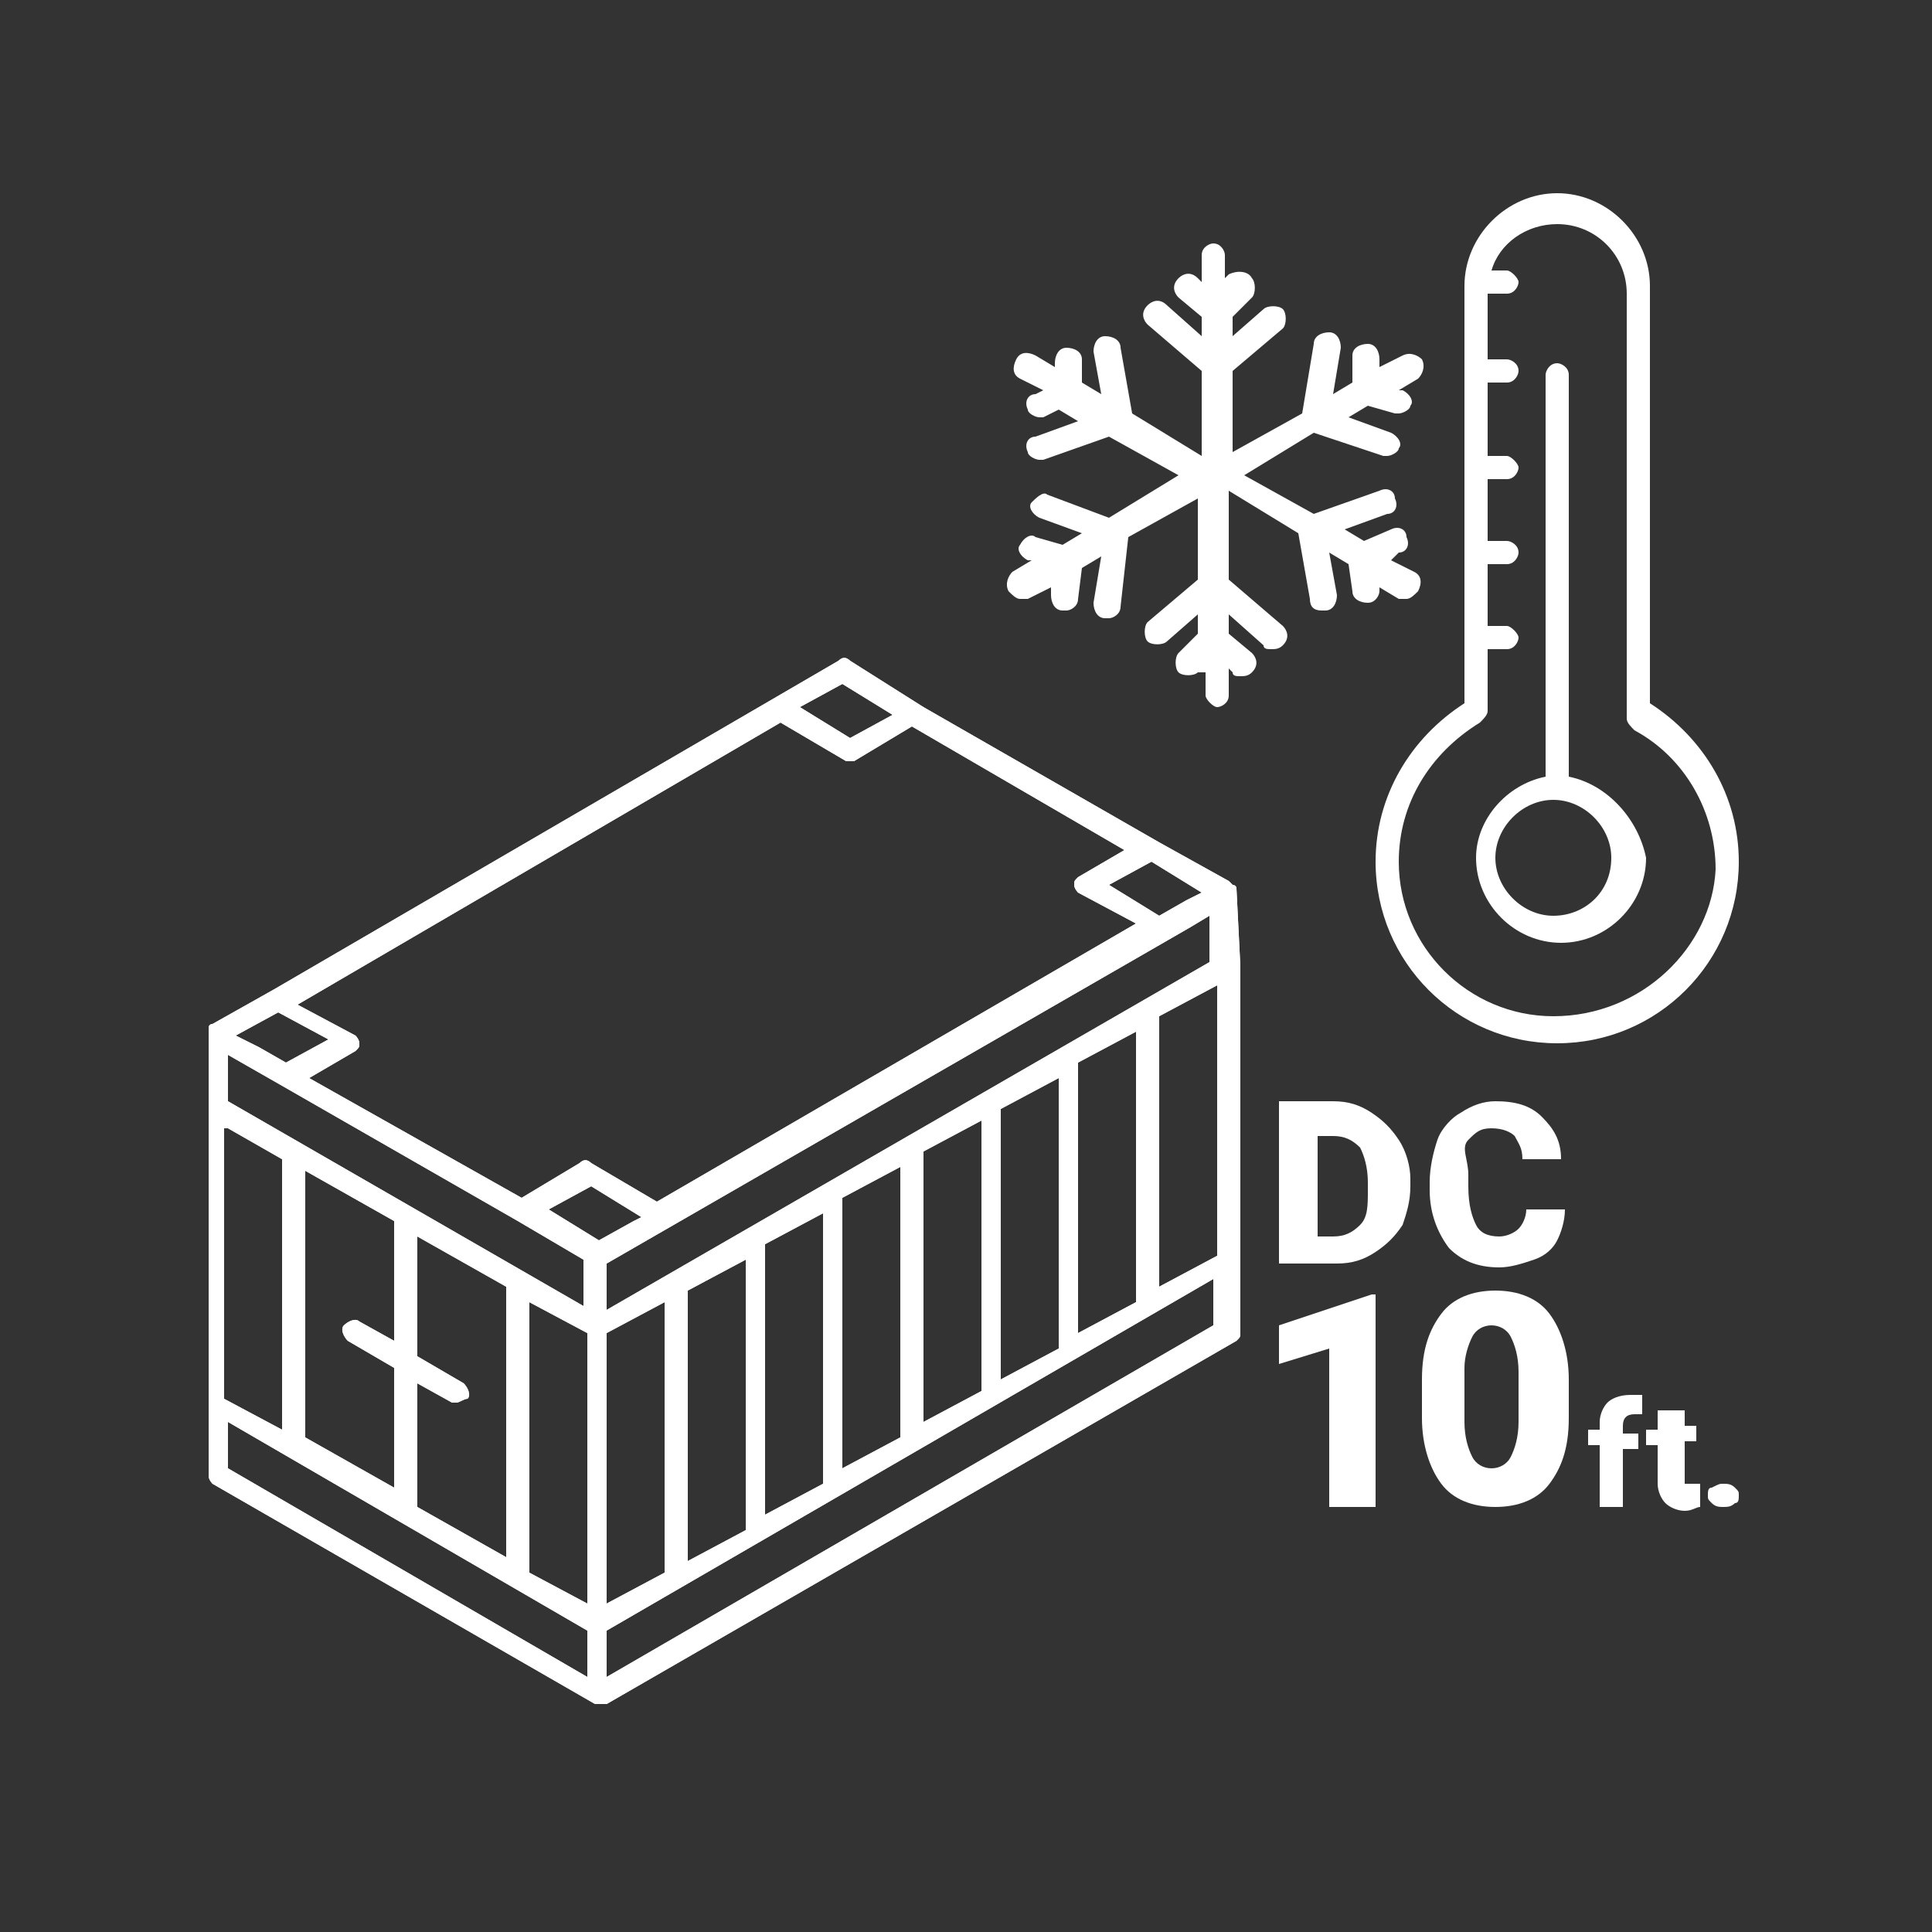 <?xml version="1.0" encoding="utf-8"?>
<!-- Generator: Adobe Illustrator 27.4.1, SVG Export Plug-In . SVG Version: 6.00 Build 0)  -->
<svg version="1.1" xmlns="http://www.w3.org/2000/svg" xmlns:xlink="http://www.w3.org/1999/xlink" x="0px" y="0px"
	 viewBox="0 0 50 50" style="enable-background:new 0 0 50 50;" xml:space="preserve">
<rect x="0" y="0" width="50" height="50" fill="#333333" stroke="none"/>
<style type="text/css">
	.st0{display:none;}
	.st1{display:inline;fill-rule:evenodd;clip-rule:evenodd;fill:#42B0D5;}
	.st2{display:inline;fill-rule:evenodd;clip-rule:evenodd;fill:#FFFFFE;}
	.st3{display:inline;fill:#FFFFFF;}
	.st4{display:inline;}
	.st5{fill:#FFFFFF;}
	.st6{fill-rule:evenodd;clip-rule:evenodd;fill:#FFFFFF;}
</style>
<g id="Capa_1" class="st0">
	<path id="Fill-10_00000054226610229945155860000006963388655248851092_" class="st1" d="M46.9,42.7c0,3-2.4,5.3-5.3,5.3H7.9
		c-3,0-5.3-2.4-5.3-5.3V6.4c0-3,2.4-5.3,5.3-5.3h33.8c3,0,5.3,2.4,5.3,5.3V42.7"/>
	<polyline id="Fill-11_00000048459828188886767240000015786036924362328752_" class="st2" points="31.8,23.3 40.6,12.3 40.6,12.3 
		27.9,18.4 24.7,4.7 24.7,4.7 21.6,18.4 8.9,12.3 8.9,12.3 17.6,23.3 5,29.4 5,29.5 19,29.5 15.9,43.2 16,43.2 24.7,32.2 33.5,43.2 
		33.5,43.2 30.4,29.5 44.5,29.5 44.5,29.4 31.8,23.3 	"/>
</g>
<g id="UBICACION" class="st0">
	<path class="st3" d="M36.7,5.9C33.6,2.7,29.4,1,25,1c0,0,0,0,0,0c-5.4,0-10.4,2.6-13.5,7.1c-2.9,4.2-3.6,9.5-1.8,14
		c1.2,3.1,2.8,6.8,4.6,10.1c2.2,3.9,4.6,7.8,6.9,11.5c0.6,1,1.3,2.1,1.9,3.1c0.4,0.7,1.1,1.1,1.8,1.1c0,0,0,0,0,0
		c0.7,0,1.3-0.4,1.7-1.1c4.1-6.2,8.7-13.5,12.2-21.3c1.2-2.9,2.3-5.4,2.3-8.3C41.3,13,39.7,8.9,36.7,5.9z M37.2,16.9
		c0,7.8-5.8,12.1-11.5,12.4h0c-3.4,0.2-6.6-1-8.9-3.2c-2.4-2.3-3.8-5.5-3.8-8.8C12.8,10.7,18.2,5.1,24.7,5c0.1,0,0.1,0,0.2,0
		c3.2,0,6.4,1.3,8.7,3.5C35.9,10.8,37.2,13.7,37.2,16.9z"/>
</g>
<g id="mail" class="st0">
	<g class="st4">
		<g>
			<g>
				<path class="st5" d="M48.6,8.4L34,22.9l14.6,14.5c0.3-0.6,0.4-1.2,0.4-1.8V10.2C49,9.6,48.8,9,48.6,8.4z"/>
			</g>
		</g>
		<g>
			<g>
				<path class="st5" d="M44.8,6H5.2C4.6,6,4,6.2,3.4,6.4L22,24.9c1.6,1.6,4.3,1.6,6,0L46.6,6.4C46,6.2,45.4,6,44.8,6z"/>
			</g>
		</g>
		<g>
			<g>
				<path class="st5" d="M1.4,8.4C1.2,9,1,9.6,1,10.2v25.3c0,0.6,0.2,1.3,0.4,1.8L16,22.9L1.4,8.4z"/>
			</g>
		</g>
		<g>
			<g>
				<path class="st5" d="M32,24.9L30,26.9c-2.7,2.7-7.2,2.7-9.9,0L18,24.9L3.4,39.3c0.6,0.3,1.2,0.4,1.8,0.4h39.6
					c0.6,0,1.3-0.2,1.8-0.4L32,24.9z"/>
			</g>
		</g>
	</g>
</g>
<g id="telefono" class="st0">
	<g class="st4">
		<path class="st5" d="M34.4,31.9c-0.6-0.6-1.5-0.6-2,0l-2.9,2.9c-0.8,0.8-2.1,1.2-3.1,0.8c-6.1-2.6-9.4-5.9-11.9-11.9
			c-0.4-1.1,0-2.3,0.8-3.1l2.9-2.9c0.6-0.6,0.6-1.5,0-2L9.4,7C8.9,6.5,8,6.5,7.4,7l-3.3,3.3c-2,2-2.6,4.9-1.7,7.6
			c5.1,14.5,15,24.4,29.7,29.7c2.6,1,5.6,0.3,7.6-1.7l3.3-3.3c0.6-0.6,0.6-1.5,0-2L34.4,31.9z"/>
		<path class="st5" d="M34.3,23c0.1,1.2,1.2,2.1,2.4,1.9c1.2-0.1,2.1-1.2,1.9-2.4C38,16.9,33.1,12,27.4,11.3
			c-1.2-0.1-2.3,0.7-2.4,1.9c-0.1,0.7,0.1,2.2,1.9,2.4C30.6,16.1,33.9,19.4,34.3,23L34.3,23z"/>
		<path class="st5" d="M27.4,2C26.2,1.9,25.2,2.8,25,4c-0.1,1.2,0.7,2.3,1.9,2.4c8.3,0.9,15.4,8.4,16.7,16.7c0.3,2.2,1.7,2,2.4,1.9
			c1.2-0.1,2.1-1.2,1.9-2.4C46.9,12.3,37.7,3.1,27.4,2z"/>
	</g>
</g>
<g id="CONTENEDOR_DE_10_PIES" class="st0">
	<path class="st3" d="M28,17C28,17,28,17,28,17C28,17,28,17,28,17c0-0.1-0.1-0.1-0.1-0.1c0,0,0,0-0.1-0.1L26,15.8c0,0,0,0,0,0
		l-6.1-3.5c0,0,0,0,0,0L18,11.1c-0.1-0.1-0.2-0.1-0.3,0L3.1,19.6h0l-1.6,0.9c0,0-0.1,0-0.1,0.1c0,0,0,0,0,0c0,0,0,0.1,0,0.1
		c0,0,0,0,0,0c0,0,0,0,0,0.1v11.4c0,0.1,0.1,0.2,0.1,0.2l9.9,5.7c0,0,0,0,0,0c0,0,0,0,0.1,0c0,0,0,0,0,0c0,0,0,0,0.1,0c0,0,0,0,0,0
		c0,0,0,0,0,0c0,0,0,0,0,0c0,0,0.1,0,0.1,0l16.3-9.4c0.1-0.1,0.1-0.1,0.1-0.2v-1.9V19L28,17C28,17.1,28,17,28,17z M16.2,12.7l1.7,1
		c0,0,0.1,0,0.1,0s0.1,0,0.1,0l1.5-0.9l5.5,3.2l-1.2,0.7c-0.1,0.1-0.1,0.1-0.1,0.2s0.1,0.2,0.1,0.2l1.5,0.8l-12.4,7.2l-1.7-1
		c-0.1-0.1-0.2-0.1-0.3,0l-1.5,0.9L4,21.9l1.2-0.7c0.1-0.1,0.1-0.1,0.1-0.2c0-0.1-0.1-0.2-0.1-0.2l-1.5-0.8L16.2,12.7z M11.7,27.9
		v-1.2l15.1-8.7l0.5-0.3v1.2L11.7,27.9z M1.9,22.5v-1.2l1.4,0.8l6.1,3.5c0,0,0,0,0,0l1.7,1v1.2L1.9,22.5z M12.4,25.6l-0.9,0.5
		l-1.3-0.8l1.1-0.6l1.3,0.8L12.4,25.6z M27.1,17.1l-0.4,0.2l-0.7,0.4l-1.3-0.8l1.1-0.6L27.1,17.1z M4.5,20.9l-1.1,0.6l-0.7-0.4
		l-0.6-0.3l1.1-0.6L4.5,20.9z M1.9,23.2L3.3,24v7l-1.5-0.8V23.2z M3.9,24.3l2.3,1.3v3.1l-0.9-0.5c-0.1-0.1-0.3,0-0.4,0.1
		c-0.1,0.1,0,0.3,0.1,0.4l1.2,0.7v3.1l-2.3-1.3V24.3z M6.8,29.8l0.9,0.5c0,0,0.1,0,0.1,0c0.1,0,0.2-0.1,0.3-0.1
		c0.1-0.1,0-0.3-0.1-0.4l-1.2-0.7V26l2.3,1.3v7L6.8,33V29.8z M9.7,27.7l1.5,0.8v7l-1.5-0.8V27.7z M11.7,28.5l1.5-0.8v7l-1.5,0.8
		V28.5z M13.8,27.4l1.5-0.8v7l-1.5,0.8V27.4z M15.8,26.2l1.5-0.8v7l-1.5,0.8V26.2z M17.8,25l1.5-0.8v7L17.8,32V25z M19.9,23.8
		l1.5-0.8v7l-1.5,0.8V23.8z M21.9,22.7l1.5-0.8v7l-1.5,0.8V22.7z M23.9,21.5l1.5-0.8v7l-1.5,0.8V21.5z M26,20.3l1.5-0.8v7L26,27.3
		V20.3z M19.1,12.5l-1.1,0.6l-1.3-0.8l1.1-0.6L19.1,12.5z M1.9,30.8l9.3,5.4v1.2L1.9,32V30.8z M27.4,28.3l-15.7,9.1v-1.2l15.7-9.1
		V28.3z"/>
	<g class="st4">
		<path class="st5" d="M35,26.7H33v-6.2L31.1,21v-1.5l3.7-1.3H35V26.7z"/>
		<path class="st5" d="M42.4,23.2c0,1.1-0.3,2-0.8,2.6s-1.2,0.9-2.1,0.9c-0.9,0-1.7-0.3-2.2-0.9c-0.5-0.6-0.8-1.5-0.8-2.6v-1.5
			c0-1.1,0.3-2,0.8-2.6s1.2-0.9,2.2-0.9s1.6,0.3,2.2,0.9c0.5,0.6,0.8,1.5,0.8,2.6V23.2z M40.4,21.5c0-0.6-0.1-1.1-0.2-1.3
			c-0.2-0.3-0.4-0.4-0.7-0.4c-0.3,0-0.6,0.1-0.7,0.4s-0.2,0.7-0.2,1.3v2.1c0,0.6,0.1,1.1,0.2,1.4c0.2,0.3,0.4,0.4,0.7,0.4
			c0.3,0,0.6-0.1,0.7-0.4c0.2-0.3,0.2-0.7,0.2-1.3V21.5z"/>
		<path class="st5" d="M43.6,26.7v-2.4h-0.5v-0.7h0.5v-0.2c0-0.4,0.1-0.6,0.3-0.8c0.2-0.2,0.5-0.3,0.9-0.3c0.1,0,0.3,0,0.5,0.1
			l0,0.7c-0.1,0-0.1,0-0.2,0c-0.3,0-0.4,0.1-0.4,0.4v0.2h0.6v0.7h-0.6v2.4H43.6z"/>
		<path class="st5" d="M46.8,22.8v0.8h0.5v0.7h-0.5v1.4c0,0.1,0,0.2,0.1,0.2S47,26,47.1,26c0.1,0,0.2,0,0.2,0v0.7
			c-0.2,0.1-0.4,0.1-0.5,0.1c-0.3,0-0.6-0.1-0.7-0.2s-0.2-0.4-0.2-0.7v-1.5h-0.4v-0.7h0.4v-0.8H46.8z"/>
		<path class="st5" d="M48.5,25.7c0.2,0,0.3,0,0.4,0.1s0.2,0.2,0.2,0.3s-0.1,0.3-0.2,0.3s-0.2,0.1-0.4,0.1c-0.2,0-0.3,0-0.4-0.1
			c-0.1-0.1-0.2-0.2-0.2-0.3c0-0.1,0.1-0.3,0.2-0.3C48.2,25.8,48.3,25.7,48.5,25.7z"/>
	</g>
</g>
<g id="CONTENEDOR_DE_20_PIES" class="st0">
	<g class="st4">
		<path class="st5" d="M36.5,26.8h-5.9v-1.3l2.7-2.9c0.7-0.8,1-1.4,1-1.8c0-0.4-0.1-0.6-0.2-0.8s-0.4-0.3-0.7-0.3
			c-0.3,0-0.5,0.1-0.7,0.4c-0.2,0.3-0.3,0.6-0.3,1h-2c0-0.5,0.1-1,0.4-1.4c0.3-0.4,0.6-0.8,1.1-1c0.5-0.2,1-0.4,1.6-0.4
			c0.9,0,1.6,0.2,2.1,0.6c0.5,0.4,0.7,1,0.7,1.8c0,0.3-0.1,0.7-0.2,1s-0.3,0.6-0.6,1c-0.3,0.3-0.7,0.8-1.3,1.4l-1.1,1.3h3.3V26.8z"
			/>
	</g>
	<path class="st3" d="M28,17C28,17,28,17,28,17C28,17,28,17,28,17c0-0.1-0.1-0.1-0.1-0.1c0,0,0,0-0.1-0.1L26,15.8c0,0,0,0,0,0
		l-6.1-3.5c0,0,0,0,0,0L18,11.1c-0.1-0.1-0.2-0.1-0.3,0L3.1,19.6h0l-1.6,0.9c0,0-0.1,0-0.1,0.1c0,0,0,0,0,0c0,0,0,0.1,0,0.1
		c0,0,0,0,0,0c0,0,0,0,0,0.1v11.4c0,0.1,0.1,0.2,0.1,0.2l9.9,5.7c0,0,0,0,0,0c0,0,0,0,0.1,0c0,0,0,0,0,0c0,0,0,0,0.1,0c0,0,0,0,0,0
		c0,0,0,0,0,0c0,0,0,0,0,0c0,0,0.1,0,0.1,0l16.3-9.4c0.1-0.1,0.1-0.1,0.1-0.2v-1.9V19L28,17C28,17.1,28,17,28,17z M16.2,12.7l1.7,1
		c0,0,0.1,0,0.1,0s0.1,0,0.1,0l1.5-0.9l5.5,3.2l-1.2,0.7c-0.1,0.1-0.1,0.1-0.1,0.2s0.1,0.2,0.1,0.2l1.5,0.8l-12.4,7.2l-1.7-1
		c-0.1-0.1-0.2-0.1-0.3,0l-1.5,0.9L4,21.9l1.2-0.7c0.1-0.1,0.1-0.1,0.1-0.2c0-0.1-0.1-0.2-0.1-0.2l-1.5-0.8L16.2,12.7z M11.7,27.9
		v-1.2l15.1-8.7l0.5-0.3v1.2L11.7,27.9z M1.9,22.5v-1.2l1.4,0.8l6.1,3.5c0,0,0,0,0,0l1.7,1v1.2L1.9,22.5z M12.4,25.6l-0.9,0.5
		l-1.3-0.8l1.1-0.6l1.3,0.8L12.4,25.6z M27.1,17.1l-0.4,0.2l-0.7,0.4l-1.3-0.8l1.1-0.6L27.1,17.1z M4.5,20.9l-1.1,0.6l-0.7-0.4
		l-0.6-0.3l1.1-0.6L4.5,20.9z M1.9,23.2L3.3,24v7l-1.5-0.8V23.2z M3.9,24.3l2.3,1.3v3.1l-0.9-0.5c-0.1-0.1-0.3,0-0.4,0.1
		c-0.1,0.1,0,0.3,0.1,0.4l1.2,0.7v3.1l-2.3-1.3V24.3z M6.8,29.8l0.9,0.5c0,0,0.1,0,0.1,0c0.1,0,0.2-0.1,0.3-0.1
		c0.1-0.1,0-0.3-0.1-0.4l-1.2-0.7V26l2.3,1.3v7L6.8,33V29.8z M9.7,27.7l1.5,0.8v7l-1.5-0.8V27.7z M11.7,28.5l1.5-0.8v7l-1.5,0.8
		V28.5z M13.8,27.4l1.5-0.8v7l-1.5,0.8V27.4z M15.8,26.2l1.5-0.8v7l-1.5,0.8V26.2z M17.8,25l1.5-0.8v7L17.8,32V25z M19.9,23.8
		l1.5-0.8v7l-1.5,0.8V23.8z M21.9,22.7l1.5-0.8v7l-1.5,0.8V22.7z M23.9,21.5l1.5-0.8v7l-1.5,0.8V21.5z M26,20.3l1.5-0.8v7L26,27.3
		V20.3z M19.1,12.5l-1.1,0.6l-1.3-0.8l1.1-0.6L19.1,12.5z M1.9,30.8l9.3,5.4v1.2L1.9,32V30.8z M27.4,28.3l-15.7,9.1v-1.2l15.7-9.1
		V28.3z"/>
	<g class="st4">
		<path class="st5" d="M42.4,23.2c0,1.1-0.3,2-0.8,2.6c-0.5,0.6-1.2,0.9-2.1,0.9c-0.9,0-1.7-0.3-2.2-0.9s-0.8-1.5-0.8-2.6v-1.5
			c0-1.1,0.3-2,0.8-2.6c0.5-0.6,1.2-0.9,2.2-0.9s1.6,0.3,2.2,0.9s0.8,1.5,0.8,2.6V23.2z M40.4,21.5c0-0.6-0.1-1.1-0.2-1.3
			s-0.4-0.4-0.7-0.4c-0.3,0-0.6,0.1-0.7,0.4s-0.2,0.7-0.2,1.3v2.1c0,0.6,0.1,1.1,0.2,1.4c0.2,0.3,0.4,0.4,0.7,0.4
			c0.3,0,0.6-0.1,0.7-0.4c0.2-0.3,0.2-0.7,0.2-1.3V21.5z"/>
		<path class="st5" d="M43.6,26.7v-2.4h-0.5v-0.7h0.5v-0.2c0-0.4,0.1-0.6,0.3-0.8c0.2-0.2,0.5-0.3,0.9-0.3c0.1,0,0.3,0,0.5,0.1
			l0,0.7c-0.1,0-0.1,0-0.2,0c-0.3,0-0.4,0.1-0.4,0.4v0.2h0.6v0.7h-0.6v2.4H43.6z"/>
		<path class="st5" d="M46.8,22.8v0.8h0.5v0.7h-0.5v1.4c0,0.1,0,0.2,0.1,0.2S47,26,47.1,26c0.1,0,0.2,0,0.2,0v0.7
			c-0.2,0.1-0.4,0.1-0.5,0.1c-0.3,0-0.6-0.1-0.7-0.2s-0.2-0.4-0.2-0.7v-1.5h-0.4v-0.7h0.4v-0.8H46.8z"/>
		<path class="st5" d="M48.5,25.7c0.2,0,0.3,0,0.4,0.1s0.2,0.2,0.2,0.3s-0.1,0.3-0.2,0.3s-0.2,0.1-0.4,0.1c-0.2,0-0.3,0-0.4-0.1
			c-0.1-0.1-0.2-0.2-0.2-0.3s0.1-0.3,0.2-0.3C48.2,25.8,48.3,25.7,48.5,25.7z"/>
	</g>
</g>
<g id="CONTENEDOR_DE_40_PIES" class="st0">
	<path class="st3" d="M28,17C28,17,28,17,28,17C28,17,28,17,28,17c0-0.1-0.1-0.1-0.1-0.1c0,0,0,0-0.1-0.1L26,15.8c0,0,0,0,0,0
		l-6.1-3.5c0,0,0,0,0,0L18,11.1c-0.1-0.1-0.2-0.1-0.3,0L3.1,19.6h0l-1.6,0.9c0,0-0.1,0-0.1,0.1c0,0,0,0,0,0c0,0,0,0.1,0,0.1
		c0,0,0,0,0,0c0,0,0,0,0,0.1v11.4c0,0.1,0.1,0.2,0.1,0.2l9.9,5.7c0,0,0,0,0,0c0,0,0,0,0.1,0c0,0,0,0,0,0c0,0,0,0,0.1,0c0,0,0,0,0,0
		c0,0,0,0,0,0c0,0,0,0,0,0c0,0,0.1,0,0.1,0l16.3-9.4c0.1-0.1,0.1-0.1,0.1-0.2v-1.9V19L28,17C28,17.1,28,17,28,17z M16.2,12.7l1.7,1
		c0,0,0.1,0,0.1,0s0.1,0,0.1,0l1.5-0.9l5.5,3.2l-1.2,0.7c-0.1,0.1-0.1,0.1-0.1,0.2s0.1,0.2,0.1,0.2l1.5,0.8l-12.4,7.2l-1.7-1
		c-0.1-0.1-0.2-0.1-0.3,0l-1.5,0.9L4,21.9l1.2-0.7c0.1-0.1,0.1-0.1,0.1-0.2c0-0.1-0.1-0.2-0.1-0.2l-1.5-0.8L16.2,12.7z M11.7,27.9
		v-1.2l15.1-8.7l0.5-0.3v1.2L11.7,27.9z M1.9,22.5v-1.2l1.4,0.8l6.1,3.5c0,0,0,0,0,0l1.7,1v1.2L1.9,22.5z M12.4,25.6l-0.9,0.5
		l-1.3-0.8l1.1-0.6l1.3,0.8L12.4,25.6z M27.1,17.1l-0.4,0.2l-0.7,0.4l-1.3-0.8l1.1-0.6L27.1,17.1z M4.5,20.9l-1.1,0.6l-0.7-0.4
		l-0.6-0.3l1.1-0.6L4.5,20.9z M1.9,23.2L3.3,24v7l-1.5-0.8V23.2z M3.9,24.3l2.3,1.3v3.1l-0.9-0.5c-0.1-0.1-0.3,0-0.4,0.1
		c-0.1,0.1,0,0.3,0.1,0.4l1.2,0.7v3.1l-2.3-1.3V24.3z M6.8,29.8l0.9,0.5c0,0,0.1,0,0.1,0c0.1,0,0.2-0.1,0.3-0.1
		c0.1-0.1,0-0.3-0.1-0.4l-1.2-0.7V26l2.3,1.3v7L6.8,33V29.8z M9.7,27.7l1.5,0.8v7l-1.5-0.8V27.7z M11.7,28.5l1.5-0.8v7l-1.5,0.8
		V28.5z M13.8,27.4l1.5-0.8v7l-1.5,0.8V27.4z M15.8,26.2l1.5-0.8v7l-1.5,0.8V26.2z M17.8,25l1.5-0.8v7L17.8,32V25z M19.9,23.8
		l1.5-0.8v7l-1.5,0.8V23.8z M21.9,22.7l1.5-0.8v7l-1.5,0.8V22.7z M23.9,21.5l1.5-0.8v7l-1.5,0.8V21.5z M26,20.3l1.5-0.8v7L26,27.3
		V20.3z M19.1,12.5l-1.1,0.6l-1.3-0.8l1.1-0.6L19.1,12.5z M1.9,30.8l9.3,5.4v1.2L1.9,32V30.8z M27.4,28.3l-15.7,9.1v-1.2l15.7-9.1
		V28.3z"/>
	<path class="st3" d="M28,17C28,17,28,17,28,17C28,17,28,17,28,17c0-0.1-0.1-0.1-0.1-0.1c0,0,0,0-0.1-0.1L26,15.8c0,0,0,0,0,0
		l-6.1-3.5c0,0,0,0,0,0L18,11.1c-0.1-0.1-0.2-0.1-0.3,0L3.1,19.6h0l-1.6,0.9c0,0-0.1,0-0.1,0.1c0,0,0,0,0,0c0,0,0,0.1,0,0.1
		c0,0,0,0,0,0c0,0,0,0,0,0.1v11.4c0,0.1,0.1,0.2,0.1,0.2l9.9,5.7c0,0,0,0,0,0c0,0,0,0,0.1,0c0,0,0,0,0,0c0,0,0,0,0.1,0c0,0,0,0,0,0
		c0,0,0,0,0,0c0,0,0,0,0,0c0,0,0.1,0,0.1,0l16.3-9.4c0.1-0.1,0.1-0.1,0.1-0.2v-1.9V19L28,17C28,17.1,28,17,28,17z M16.2,12.7l1.7,1
		c0,0,0.1,0,0.1,0s0.1,0,0.1,0l1.5-0.9l5.5,3.2l-1.2,0.7c-0.1,0.1-0.1,0.1-0.1,0.2s0.1,0.2,0.1,0.2l1.5,0.8l-12.4,7.2l-1.7-1
		c-0.1-0.1-0.2-0.1-0.3,0l-1.5,0.9L4,21.9l1.2-0.7c0.1-0.1,0.1-0.1,0.1-0.2c0-0.1-0.1-0.2-0.1-0.2l-1.5-0.8L16.2,12.7z M11.7,27.9
		v-1.2l15.1-8.7l0.5-0.3v1.2L11.7,27.9z M1.9,22.5v-1.2l1.4,0.8l6.1,3.5c0,0,0,0,0,0l1.7,1v1.2L1.9,22.5z M12.4,25.6l-0.9,0.5
		l-1.3-0.8l1.1-0.6l1.3,0.8L12.4,25.6z M27.1,17.1l-0.4,0.2l-0.7,0.4l-1.3-0.8l1.1-0.6L27.1,17.1z M4.5,20.9l-1.1,0.6l-0.7-0.4
		l-0.6-0.3l1.1-0.6L4.5,20.9z M1.9,23.2L3.3,24v7l-1.5-0.8V23.2z M3.9,24.3l2.3,1.3v3.1l-0.9-0.5c-0.1-0.1-0.3,0-0.4,0.1
		c-0.1,0.1,0,0.3,0.1,0.4l1.2,0.7v3.1l-2.3-1.3V24.3z M6.8,29.8l0.9,0.5c0,0,0.1,0,0.1,0c0.1,0,0.2-0.1,0.3-0.1
		c0.1-0.1,0-0.3-0.1-0.4l-1.2-0.7V26l2.3,1.3v7L6.8,33V29.8z M9.7,27.7l1.5,0.8v7l-1.5-0.8V27.7z M11.7,28.5l1.5-0.8v7l-1.5,0.8
		V28.5z M13.8,27.4l1.5-0.8v7l-1.5,0.8V27.4z M15.8,26.2l1.5-0.8v7l-1.5,0.8V26.2z M17.8,25l1.5-0.8v7L17.8,32V25z M19.9,23.8
		l1.5-0.8v7l-1.5,0.8V23.8z M21.9,22.7l1.5-0.8v7l-1.5,0.8V22.7z M23.9,21.5l1.5-0.8v7l-1.5,0.8V21.5z M26,20.3l1.5-0.8v7L26,27.3
		V20.3z M19.1,12.5l-1.1,0.6l-1.3-0.8l1.1-0.6L19.1,12.5z M1.9,30.8l9.3,5.4v1.2L1.9,32V30.8z M27.4,28.3l-15.7,9.1v-1.2l15.7-9.1
		V28.3z"/>
	<g class="st4">
		<path class="st5" d="M42.4,23.2c0,1.1-0.3,2-0.8,2.6c-0.5,0.6-1.2,0.9-2.1,0.9c-0.9,0-1.7-0.3-2.2-0.9s-0.8-1.5-0.8-2.6v-1.5
			c0-1.1,0.3-2,0.8-2.6c0.5-0.6,1.2-0.9,2.2-0.9s1.6,0.3,2.2,0.9s0.8,1.5,0.8,2.6V23.2z M40.4,21.5c0-0.6-0.1-1.1-0.2-1.3
			s-0.4-0.4-0.7-0.4c-0.3,0-0.6,0.1-0.7,0.4s-0.2,0.7-0.2,1.3v2.1c0,0.6,0.1,1.1,0.2,1.4c0.2,0.3,0.4,0.4,0.7,0.4
			c0.3,0,0.6-0.1,0.7-0.4c0.2-0.3,0.2-0.7,0.2-1.3V21.5z"/>
		<path class="st5" d="M43.6,26.7v-2.4h-0.5v-0.7h0.5v-0.2c0-0.4,0.1-0.6,0.3-0.8c0.2-0.2,0.5-0.3,0.9-0.3c0.1,0,0.3,0,0.5,0.1
			l0,0.7c-0.1,0-0.1,0-0.2,0c-0.3,0-0.4,0.1-0.4,0.4v0.2h0.6v0.7h-0.6v2.4H43.6z"/>
		<path class="st5" d="M46.8,22.8v0.8h0.5v0.7h-0.5v1.4c0,0.1,0,0.2,0.1,0.2S47,26,47.1,26c0.1,0,0.2,0,0.2,0v0.7
			c-0.2,0.1-0.4,0.1-0.5,0.1c-0.3,0-0.6-0.1-0.7-0.2s-0.2-0.4-0.2-0.7v-1.5h-0.4v-0.7h0.4v-0.8H46.8z"/>
		<path class="st5" d="M48.5,25.7c0.2,0,0.3,0,0.4,0.1s0.2,0.2,0.2,0.3s-0.1,0.3-0.2,0.3s-0.2,0.1-0.4,0.1c-0.2,0-0.3,0-0.4-0.1
			c-0.1-0.1-0.2-0.2-0.2-0.3s0.1-0.3,0.2-0.3C48.2,25.8,48.3,25.7,48.5,25.7z"/>
	</g>
	<g class="st4">
		<path class="st5" d="M35.4,23.4h0.9V25h-0.9v1.8h-2V25h-3.3L30,23.7l3.4-5.5v0h2V23.4z M31.9,23.4h1.5v-2.6L33.3,21L31.9,23.4z"/>
	</g>
</g>
<g id="CONTENEDOR_REFRIGERADOS" class="st0">
	<path class="st3" d="M32,18C32,18,32,18,32,18C32,18,32,18,32,18c0-0.1-0.1-0.1-0.1-0.1c0,0,0,0-0.1-0.1L30,16.8c0,0,0,0,0,0
		l-6.1-3.5c0,0,0,0,0,0L22,12.1c-0.1-0.1-0.2-0.1-0.3,0L7.1,20.6h0l-1.6,0.9c0,0-0.1,0-0.1,0.1c0,0,0,0,0,0c0,0,0,0.1,0,0.1
		c0,0,0,0,0,0c0,0,0,0,0,0.1v11.4c0,0.1,0.1,0.2,0.1,0.2l9.9,5.7c0,0,0,0,0,0c0,0,0,0,0.1,0c0,0,0,0,0,0c0,0,0,0,0.1,0c0,0,0,0,0,0
		c0,0,0,0,0,0c0,0,0,0,0,0c0,0,0.1,0,0.1,0l16.3-9.4c0.1-0.1,0.1-0.1,0.1-0.2v-1.9V20L32,18C32,18.1,32,18,32,18z M20.2,13.7l1.7,1
		c0,0,0.1,0,0.1,0s0.1,0,0.1,0l1.5-0.9l5.5,3.2l-1.2,0.7c-0.1,0.1-0.1,0.1-0.1,0.2s0.1,0.2,0.1,0.2l1.5,0.8l-12.4,7.2l-1.7-1
		c-0.1-0.1-0.2-0.1-0.3,0l-1.5,0.9L8,22.9l1.2-0.7c0.1-0.1,0.1-0.1,0.1-0.2c0-0.1-0.1-0.2-0.1-0.2l-1.5-0.8L20.2,13.7z M15.7,28.9
		v-1.2l15.1-8.7l0.5-0.3v1.2L15.7,28.9z M5.9,23.5v-1.2l1.4,0.8l6.1,3.5c0,0,0,0,0,0l1.7,1v1.2L5.9,23.5z M16.4,26.6l-0.9,0.5
		l-1.3-0.8l1.1-0.6l1.3,0.8L16.4,26.6z M31.1,18.1l-0.4,0.2l-0.7,0.4l-1.3-0.8l1.1-0.6L31.1,18.1z M8.5,21.9l-1.1,0.6l-0.7-0.4
		l-0.6-0.3l1.1-0.6L8.5,21.9z M5.9,24.2L7.3,25v7l-1.5-0.8V24.2z M7.9,25.3l2.3,1.3v3.1l-0.9-0.5c-0.1-0.1-0.3,0-0.4,0.1
		c-0.1,0.1,0,0.3,0.1,0.4l1.2,0.7v3.1l-2.3-1.3V25.3z M10.8,30.8l0.9,0.5c0,0,0.1,0,0.1,0c0.1,0,0.2-0.1,0.3-0.1
		c0.1-0.1,0-0.3-0.1-0.4l-1.2-0.7V27l2.3,1.3v7L10.8,34V30.8z M13.7,28.7l1.5,0.8v7l-1.5-0.8V28.7z M15.7,29.5l1.5-0.8v7l-1.5,0.8
		V29.5z M17.8,28.4l1.5-0.8v7l-1.5,0.8V28.4z M19.8,27.2l1.5-0.8v7l-1.5,0.8V27.2z M21.8,26l1.5-0.8v7L21.8,33V26z M23.9,24.8
		l1.5-0.8v7l-1.5,0.8V24.8z M25.9,23.7l1.5-0.8v7l-1.5,0.8V23.7z M27.9,22.5l1.5-0.8v7l-1.5,0.8V22.5z M30,21.3l1.5-0.8v7L30,28.3
		V21.3z M23.1,13.5l-1.1,0.6l-1.3-0.8l1.1-0.6L23.1,13.5z M5.9,31.8l9.3,5.4v1.2L5.9,33V31.8z M31.4,29.3l-15.7,9.1v-1.2l15.7-9.1
		V29.3z"/>
	<path class="st3" d="M32,18C32,18,32,18,32,18C32,18,32,18,32,18c0-0.1-0.1-0.1-0.1-0.1c0,0,0,0-0.1-0.1L30,16.8c0,0,0,0,0,0
		l-6.1-3.5c0,0,0,0,0,0L22,12.1c-0.1-0.1-0.2-0.1-0.3,0L7.1,20.6h0l-1.6,0.9c0,0-0.1,0-0.1,0.1c0,0,0,0,0,0c0,0,0,0.1,0,0.1
		c0,0,0,0,0,0c0,0,0,0,0,0.1v11.4c0,0.1,0.1,0.2,0.1,0.2l9.9,5.7c0,0,0,0,0,0c0,0,0,0,0.1,0c0,0,0,0,0,0c0,0,0,0,0.1,0c0,0,0,0,0,0
		c0,0,0,0,0,0c0,0,0,0,0,0c0,0,0.1,0,0.1,0l16.3-9.4c0.1-0.1,0.1-0.1,0.1-0.2v-1.9V20L32,18C32,18.1,32,18,32,18z M20.2,13.7l1.7,1
		c0,0,0.1,0,0.1,0s0.1,0,0.1,0l1.5-0.9l5.5,3.2l-1.2,0.7c-0.1,0.1-0.1,0.1-0.1,0.2s0.1,0.2,0.1,0.2l1.5,0.8l-12.4,7.2l-1.7-1
		c-0.1-0.1-0.2-0.1-0.3,0l-1.5,0.9L8,22.9l1.2-0.7c0.1-0.1,0.1-0.1,0.1-0.2c0-0.1-0.1-0.2-0.1-0.2l-1.5-0.8L20.2,13.7z M15.7,28.9
		v-1.2l15.1-8.7l0.5-0.3v1.2L15.7,28.9z M5.9,23.5v-1.2l1.4,0.8l6.1,3.5c0,0,0,0,0,0l1.7,1v1.2L5.9,23.5z M16.4,26.6l-0.9,0.5
		l-1.3-0.8l1.1-0.6l1.3,0.8L16.4,26.6z M31.1,18.1l-0.4,0.2l-0.7,0.4l-1.3-0.8l1.1-0.6L31.1,18.1z M8.5,21.9l-1.1,0.6l-0.7-0.4
		l-0.6-0.3l1.1-0.6L8.5,21.9z M5.9,24.2L7.3,25v7l-1.5-0.8V24.2z M7.9,25.3l2.3,1.3v3.1l-0.9-0.5c-0.1-0.1-0.3,0-0.4,0.1
		c-0.1,0.1,0,0.3,0.1,0.4l1.2,0.7v3.1l-2.3-1.3V25.3z M10.8,30.8l0.9,0.5c0,0,0.1,0,0.1,0c0.1,0,0.2-0.1,0.3-0.1
		c0.1-0.1,0-0.3-0.1-0.4l-1.2-0.7V27l2.3,1.3v7L10.8,34V30.8z M13.7,28.7l1.5,0.8v7l-1.5-0.8V28.7z M15.7,29.5l1.5-0.8v7l-1.5,0.8
		V29.5z M17.8,28.4l1.5-0.8v7l-1.5,0.8V28.4z M19.8,27.2l1.5-0.8v7l-1.5,0.8V27.2z M21.8,26l1.5-0.8v7L21.8,33V26z M23.9,24.8
		l1.5-0.8v7l-1.5,0.8V24.8z M25.9,23.7l1.5-0.8v7l-1.5,0.8V23.7z M27.9,22.5l1.5-0.8v7l-1.5,0.8V22.5z M30,21.3l1.5-0.8v7L30,28.3
		V21.3z M23.1,13.5l-1.1,0.6l-1.3-0.8l1.1-0.6L23.1,13.5z M5.9,31.8l9.3,5.4v1.2L5.9,33V31.8z M31.4,29.3l-15.7,9.1v-1.2l15.7-9.1
		V29.3z"/>
	<path class="st3" d="M42.7,13.2V2.4c0-1.3-1.1-2.4-2.4-2.4s-2.4,1.1-2.4,2.4v10.8c-1.4,0.9-2.3,2.4-2.3,4.1c0,2.6,2.1,4.7,4.7,4.7
		s4.7-2.1,4.7-4.7C45,15.6,44.1,14.1,42.7,13.2L42.7,13.2z M40.2,21.3c-2.2,0-4-1.8-4-4c0-1.5,0.8-2.8,2.1-3.6
		c0.1-0.1,0.2-0.2,0.2-0.3v-1.6h0.5c0.2,0,0.3-0.2,0.3-0.3c0-0.2-0.2-0.3-0.3-0.3h-0.5V9.5h0.5c0.2,0,0.3-0.2,0.3-0.3
		c0-0.2-0.2-0.3-0.3-0.3h-0.5V7.2h0.5c0.2,0,0.3-0.2,0.3-0.3c0-0.2-0.2-0.3-0.3-0.3h-0.5V4.9h0.5c0.2,0,0.3-0.2,0.3-0.3
		c0-0.2-0.2-0.3-0.3-0.3h-0.5V2.6h0.5c0.2,0,0.3-0.2,0.3-0.3s-0.2-0.3-0.3-0.3h-0.4c0.2-0.7,0.9-1.2,1.7-1.2c1,0,1.8,0.8,1.8,1.8v11
		c0,0.1,0.1,0.2,0.2,0.3c1.3,0.7,2.1,2.1,2.1,3.6C44.3,19.5,42.5,21.3,40.2,21.3L40.2,21.3z M40.6,15.1V4.7c0-0.2-0.2-0.3-0.3-0.3
		c-0.2,0-0.3,0.2-0.3,0.3v10.4c-1,0.2-1.8,1.1-1.8,2.1c0,1.2,1,2.2,2.2,2.2s2.2-1,2.2-2.2C42.4,16.2,41.6,15.3,40.6,15.1z
		 M40.2,18.7c-0.8,0-1.5-0.7-1.5-1.5c0-0.8,0.7-1.5,1.5-1.5c0.8,0,1.5,0.7,1.5,1.5C41.7,18.1,41,18.7,40.2,18.7z M35.4,10.6
		C35.4,10.6,35.4,10.6,35.4,10.6c-0.2,0-0.4-0.1-0.4-0.3l-0.1-0.7l-0.5-0.3l0.2,1.1c0,0.2-0.1,0.4-0.3,0.4c0,0,0,0-0.1,0
		c-0.2,0-0.3-0.1-0.3-0.3l-0.3-1.7l-1.8-1.1V10l1.4,1.2c0.1,0.1,0.2,0.3,0,0.5c-0.1,0.1-0.2,0.1-0.3,0.1c-0.1,0-0.2,0-0.2-0.1
		l-0.9-0.8v0.5l0.6,0.5c0.1,0.1,0.2,0.3,0,0.5c-0.1,0.1-0.2,0.1-0.3,0.1c-0.1,0-0.2,0-0.2-0.1l-0.1-0.1V13c0,0.2-0.2,0.3-0.3,0.3
		s-0.3-0.2-0.3-0.3v-0.6L31,12.4c-0.1,0.1-0.4,0.1-0.5,0c-0.1-0.1-0.1-0.4,0-0.5l0.5-0.5v-0.5l-0.8,0.7c-0.1,0.1-0.4,0.1-0.5,0
		c-0.1-0.1-0.1-0.4,0-0.5l1.3-1.1V7.9l-1.8,1L29,10.7c0,0.2-0.2,0.3-0.3,0.3c0,0,0,0-0.1,0c-0.2,0-0.3-0.2-0.3-0.4l0.2-1.2l-0.5,0.3
		l-0.1,0.8c0,0.2-0.2,0.3-0.3,0.3c0,0,0,0-0.1,0c-0.2,0-0.3-0.2-0.3-0.4l0-0.2l-0.6,0.3c-0.1,0-0.1,0-0.2,0c-0.1,0-0.2-0.1-0.3-0.2
		c-0.1-0.2,0-0.4,0.1-0.5l0.5-0.3l-0.1,0c-0.2-0.1-0.3-0.3-0.2-0.4c0.1-0.2,0.3-0.3,0.4-0.2l0.7,0.2l0.5-0.3l-1.1-0.4
		c-0.2-0.1-0.3-0.3-0.2-0.4s0.3-0.3,0.4-0.2L29,8.4l1.8-1.1l-1.8-1l-1.7,0.6c0,0-0.1,0-0.1,0c-0.1,0-0.3-0.1-0.3-0.2
		c-0.1-0.2,0-0.4,0.2-0.4l1.1-0.4l-0.5-0.3L27,5.8c0,0-0.1,0-0.1,0c-0.1,0-0.3-0.1-0.3-0.2c-0.1-0.2,0-0.4,0.2-0.4L27,5.1l-0.6-0.3
		c-0.2-0.1-0.2-0.3-0.1-0.5c0.1-0.2,0.3-0.2,0.5-0.1l0.5,0.3l0-0.1c0-0.2,0.1-0.4,0.3-0.4c0.2,0,0.4,0.1,0.4,0.3L28,4.9l0.5,0.3
		l-0.2-1.1c0-0.2,0.1-0.4,0.3-0.4c0.2,0,0.4,0.1,0.4,0.3l0.3,1.7l1.8,1.1V4.6l-1.4-1.2c-0.1-0.1-0.2-0.3,0-0.5
		c0.1-0.1,0.3-0.2,0.5,0l0.9,0.8V3.2l-0.6-0.5c-0.1-0.1-0.2-0.3,0-0.5c0.1-0.1,0.3-0.2,0.5,0l0.1,0.1V1.6c0-0.2,0.2-0.3,0.3-0.3
		c0.2,0,0.3,0.2,0.3,0.3v0.6l0.1-0.1C32,2,32.3,2,32.4,2.2s0.1,0.4,0,0.5l-0.5,0.5v0.5l0.8-0.7c0.1-0.1,0.4-0.1,0.5,0s0.1,0.4,0,0.5
		l-1.3,1.1v2.1l1.8-1L34,3.9c0-0.2,0.2-0.3,0.4-0.3c0.2,0,0.3,0.2,0.3,0.4l-0.2,1.2L34.9,5L35,4.2c0-0.2,0.2-0.3,0.4-0.3
		c0.2,0,0.3,0.2,0.3,0.4l0,0.2l0.6-0.3c0.2-0.1,0.4,0,0.5,0.1c0.1,0.2,0,0.4-0.1,0.5l-0.5,0.3l0.1,0c0.2,0.1,0.3,0.3,0.2,0.4
		c0,0.1-0.2,0.2-0.3,0.2c0,0-0.1,0-0.1,0l-0.7-0.2l-0.5,0.3l1.1,0.4c0.2,0.1,0.3,0.3,0.2,0.4c0,0.1-0.2,0.2-0.3,0.2c0,0-0.1,0-0.1,0
		L34,6.2l-1.8,1.1l1.8,1l1.7-0.6c0.2-0.1,0.4,0,0.4,0.2c0.1,0.2,0,0.4-0.2,0.4l-1.1,0.4l0.5,0.3L36,8.8c0.2-0.1,0.4,0,0.4,0.2
		c0.1,0.2,0,0.4-0.2,0.4L36,9.5l0.6,0.3c0.2,0.1,0.2,0.3,0.1,0.5c-0.1,0.1-0.2,0.2-0.3,0.2c-0.1,0-0.1,0-0.2,0l-0.5-0.3l0,0.1
		C35.7,10.4,35.6,10.6,35.4,10.6L35.4,10.6z"/>
</g>
<g id="FLECHA_DER" class="st0">
	<g class="st4">
		<path class="st5" d="M14.7,48.6c-1,0-1.9-0.4-2.6-1.1c-0.7-0.7-1.1-1.6-1.1-2.6c0-1,0.4-1.9,1.1-2.6l17-17l-17-17
			C11.4,7.5,11,6.6,11,5.6s0.4-1.9,1.1-2.6C12.8,2.3,13.7,2,14.7,2s1.9,0.4,2.6,1.1l19.6,19.6c0.7,0.7,1.1,1.6,1.1,2.6
			c0,1-0.4,1.9-1.1,2.6L17.3,47.5C16.6,48.2,15.7,48.6,14.7,48.6L14.7,48.6z"/>
	</g>
</g>
<g id="FLECHA_izq" class="st0">
	<g class="st4">
		<path class="st5" d="M34.3,2c1,0,1.9,0.4,2.6,1.1C37.6,3.7,38,4.7,38,5.6s-0.4,1.9-1.1,2.6l-17,17l17,17c0.7,0.7,1.1,1.6,1.1,2.6
			s-0.4,1.9-1.1,2.6c-0.7,0.7-1.6,1.1-2.6,1.1c-1,0-1.9-0.4-2.6-1.1L12.1,27.9c-0.7-0.7-1.1-1.6-1.1-2.6c0-1,0.4-1.9,1.1-2.6L31.7,3
			C32.4,2.3,33.3,2,34.3,2L34.3,2z"/>
	</g>
</g>
<g id="PROCESO_COMPRA_1" class="st0">
	<g class="st4">
		<path class="st5" d="M44.8,17.4l-5.5-2.7v-3.3c0-2-1.6-3.6-3.6-3.6H14.7c-2,0-3.6,1.6-3.6,3.6v3.3l-5.5,2.7C5.3,17.6,5,18,5,18.4
			v23.3c0,0.7,0.5,1.2,1.2,1.2h38.1c0.7,0,1.2-0.5,1.2-1.2V18.4C45.5,18,45.2,17.6,44.8,17.4z M43.1,39.6l-12.4-7.9L43.1,21V39.6z
			 M7.4,21l12.4,10.7L7.4,39.6V21z M25.2,31l15,9.6h-30L25.2,31z M42.2,18.7l-2.8,2.4v-3.8L42.2,18.7z M14.7,10.2h21.2
			c0.7,0,1.2,0.5,1.2,1.2v11.8l-8.3,7.2l-2.8-1.8c-0.4-0.2-0.9-0.2-1.3,0l-2.8,1.8l-8.3-7.2V11.4C13.5,10.7,14,10.2,14.7,10.2
			L14.7,10.2z M11.1,21.1l-2.8-2.4l2.8-1.4V21.1z"/>
		<path class="st5" d="M19.4,17.7h11.8c0.7,0,1.2-0.5,1.2-1.2c0-0.7-0.5-1.2-1.2-1.2H19.4c-0.7,0-1.2,0.5-1.2,1.2
			C18.2,17.2,18.7,17.7,19.4,17.7L19.4,17.7z"/>
		<path class="st5" d="M19.4,22.4h5.9c0.7,0,1.2-0.5,1.2-1.2s-0.5-1.2-1.2-1.2h-5.9c-0.7,0-1.2,0.5-1.2,1.2S18.7,22.4,19.4,22.4z"/>
	</g>
</g>
<g id="PROCESO_COMPRA_2" class="st0">
	<g class="st4">
		<path class="st5" d="M34.9,20.5l6.4,2.4L36,37.4c-0.5,1.4-3.2,5.6-5.1,6.5l-0.5,1.2c-0.1,0.3-0.4,0.5-0.7,0.5c-0.1,0-0.2,0-0.3,0
			c-0.4-0.1-0.6-0.6-0.5-1l0.4-1.2c-1-1.9-0.2-7.3,0.2-8.4L34.9,20.5z M44.2,5.2c-1.8-0.6-3.8,0.7-4.4,2.3L35.9,18l6.4,2.4l3.9-10.5
			C46.6,8.5,45.9,5.8,44.2,5.2z M32.5,20c0.2,0.1,0.4,0.1,0.5,0.1c0.6,0,1.2-0.4,1.5-1l4.1-11c0.3-0.8-0.1-1.7-0.9-2
			c-0.8-0.3-1.7,0.1-2,0.9l-4.1,11C31.3,18.8,31.7,19.7,32.5,20z M26,40.6c-0.4-0.4-0.9-0.9-1.8-1.3C23.5,39,22.8,39,22.3,39
			c-0.1,0-0.1,0-0.2,0c-0.3-0.9-0.9-1.4-1.9-1.6c-1.3-0.3-2.3,0.3-2.9,0.8c0.1-0.3,0.2-0.8,0.2-1.1c0.2-1,0.5-2,0.3-2.9
			c-0.1-0.7-0.8-1.3-1.5-1.3c-1.9-0.1-3.5,0.9-4.9,1.9c-1.5,1-2.4,1.6-3.3,1.2c-1.1-0.4-1.3-3.5-0.7-6.3c0.5-2.5,1.4-7.1,3.7-9.2
			c0.8-0.7,1.9-1.5,2.9-1.1c1.1,0.4,2,2.3,2.2,4.4c0.1,0.9,0.9,1.6,1.8,1.5c0.9-0.1,1.6-0.9,1.5-1.8c-0.3-3.5-2-6.3-4.3-7.2
			c-1.4-0.5-3.6-0.7-6.3,1.7c-2.9,2.6-4,7.1-4.8,11c-0.4,2-1.3,8.5,2.9,10c2.6,0.9,4.6-0.5,6.3-1.6c0.3-0.2,0.6-0.4,0.9-0.6
			c-0.3,1.2-0.5,2.5,0.3,3.6c1.1,1.6,2.6,1.8,4.6,0.5c0.1,0,0.2-0.1,0.2-0.2c0.2,0.4,0.5,0.8,1.1,1.1c0.7,0.3,1.4,0.4,1.9,0.4
			c0.2,0,0.5,0,0.6,0.1c0.3,0.1,0.5,0.3,0.9,0.6c0.3,0.3,0.6,0.5,0.9,0.8c0.3,0.2,0.6,0.3,1,0.3c0.5,0,1-0.2,1.3-0.7
			c0.6-0.7,0.4-1.8-0.3-2.3C26.4,41,26.2,40.8,26,40.6z"/>
	</g>
</g>
<g id="PROCESO_COMPRA_3" class="st0">
	<g class="st4">
		<g>
			<path class="st5" d="M40.7,19.1h-9.3V9.4c0-1.4-0.5-2.7-1.5-3.7c-1-1-2.3-1.5-3.7-1.5H9.3C6.4,4.1,4,6.5,4,9.4v11.3
				c0,2.9,2.4,5.3,5.3,5.3h0.4v3.2c0,1,0.6,1.9,1.5,2.3c0.3,0.1,0.6,0.2,0.9,0.2c0.6,0,1.3-0.3,1.7-0.7l4.8-4.7v9.5
				c0,2.9,2.4,5.3,5.3,5.3h7.5l4.9,4.9c0.5,0.5,1.1,0.7,1.7,0.7c0.3,0,0.6-0.1,0.9-0.2c0.9-0.4,1.5-1.3,1.5-2.2v-3.2h0.4
				c2.9,0,5.3-2.4,5.3-5.3V24.3C46,21.4,43.6,19.1,40.7,19.1L40.7,19.1z M18.3,23.9c-0.3,0-0.5,0.1-0.7,0.3l-5.3,5.2
				c-0.2,0.2-0.3,0.1-0.4,0.1c-0.1,0-0.2-0.1-0.2-0.4v-4.2c0-0.6-0.5-1-1-1H9.3c-1.8,0-3.2-1.4-3.2-3.2V9.4c0-1.8,1.4-3.2,3.2-3.2
				h16.9c0.9,0,1.7,0.3,2.3,0.9c0.6,0.6,0.9,1.4,0.9,2.3v11.3c0,1.8-1.4,3.2-3.2,3.2L18.3,23.9L18.3,23.9z M44,35.6
				c0,1.8-1.4,3.2-3.2,3.2h-1.4c-0.6,0-1,0.5-1,1v4.2c0,0.2-0.2,0.3-0.2,0.4c-0.1,0-0.3,0.1-0.4-0.1l-5.3-5.2
				c-0.2-0.2-0.4-0.3-0.7-0.3h-7.9c-1.8,0-3.2-1.4-3.2-3.2v-9.7h5.6c2.8,0,5-2.1,5.2-4.8h9.3c1.8,0,3.2,1.4,3.2,3.2L44,35.6L44,35.6
				z"/>
			<g>
				<path class="st5" d="M26,28.5c-0.8,0-1.5,0.7-1.5,1.5c0,0.8,0.7,1.5,1.5,1.5c0.8,0,1.5-0.7,1.5-1.5C27.5,29.2,26.8,28.5,26,28.5
					z"/>
				<path class="st5" d="M32.3,28.5c-0.8,0-1.5,0.7-1.5,1.5c0,0.8,0.7,1.5,1.5,1.5c0.8,0,1.5-0.7,1.5-1.5
					C33.8,29.2,33.1,28.5,32.3,28.5z"/>
				<path class="st5" d="M38.6,28.5c-0.8,0-1.5,0.7-1.5,1.5c0,0.8,0.7,1.5,1.5,1.5c0.8,0,1.5-0.7,1.5-1.5
					C40.1,29.2,39.4,28.5,38.6,28.5z"/>
			</g>
		</g>
		<g>
			<path class="st5" d="M18.2,16.5c0-0.3-0.1-0.6-0.2-0.8s-0.5-0.4-0.9-0.5s-0.8-0.3-1.1-0.5S15.3,14.3,15,14s-0.4-0.5-0.6-0.8
				s-0.2-0.7-0.2-1.1c0-0.7,0.2-1.3,0.7-1.8c0.5-0.5,1.1-0.7,1.9-0.8V8.2h1v1.4c0.8,0.1,1.4,0.4,1.8,1c0.4,0.5,0.7,1.2,0.7,2h-2.1
				c0-0.4-0.1-0.8-0.3-1s-0.4-0.4-0.7-0.4c-0.3,0-0.5,0.1-0.7,0.3c-0.2,0.2-0.2,0.4-0.2,0.7c0,0.3,0.1,0.6,0.3,0.7
				c0.2,0.2,0.5,0.4,0.9,0.5c0.4,0.2,0.8,0.3,1.1,0.5c0.3,0.2,0.7,0.4,0.9,0.6s0.5,0.5,0.6,0.8s0.2,0.7,0.2,1.1
				c0,0.7-0.2,1.3-0.7,1.8c-0.5,0.5-1.1,0.7-1.9,0.8v1.3h-1V19c-0.9-0.1-1.6-0.4-2.1-0.9c-0.5-0.5-0.7-1.2-0.7-2.1H16
				c0,0.5,0.1,0.8,0.3,1.1c0.2,0.3,0.5,0.4,0.9,0.4c0.3,0,0.5-0.1,0.7-0.3C18.1,17,18.2,16.8,18.2,16.5z"/>
		</g>
	</g>
</g>
<g id="PROCESO_COMPRA_4" class="st0">
	<g class="st4">
		<g>
			<path class="st5" d="M18.2,36c0-0.1,0-0.1,0-0.2c0,0,0-0.1-0.1-0.1c0,0-0.1-0.1-0.1-0.1s-0.1-0.1-0.1-0.1c0,0-0.1-0.1-0.1-0.1
				c0,0-0.1,0-0.2,0c-0.1,0-0.2,0-0.3,0c-0.1,0-0.1,0-0.2,0c0,0-0.1,0-0.1,0.1c0,0-0.1,0.1-0.1,0.1s-0.1,0.1-0.1,0.1
				c0,0-0.1,0.1-0.1,0.1c0,0.1,0,0.1,0,0.2c0,0.1,0,0.1,0,0.2s0,0.1,0,0.2c0,0.1,0,0.1,0,0.2c0,0.1,0,0.1,0.1,0.1
				c0,0,0.1,0.1,0.1,0.1c0,0,0.1,0.1,0.1,0.1c0,0,0.1,0.1,0.1,0.1c0.1,0,0.1,0,0.2,0c0.1,0,0.1,0,0.2,0s0.1,0,0.2,0
				c0.1,0,0.1,0,0.2,0c0.1,0,0.1,0,0.1-0.1c0,0,0.1-0.1,0.1-0.1c0,0,0.1-0.1,0.1-0.1c0,0,0.1-0.1,0.1-0.1c0,0,0-0.1,0-0.2
				c0-0.1,0-0.1,0-0.2C18.2,36.1,18.2,36,18.2,36z"/>
		</g>
	</g>
	<g class="st4">
		<g>
			<path class="st5" d="M41.7,36.2C41.7,36.2,41.7,36.2,41.7,36.2c-0.8-1.8-2.5-2.4-4.6-1.7l-5.7,1.6c-0.3-1-1.2-1.9-2.3-2.3
				c0,0,0,0,0,0l-6.3-2.1c-0.5-0.7-2.2-2.4-5.2-2.4c-2.1,0-4,1.5-5.1,3.1H4.8c-0.5,0-0.8,0.4-0.8,0.8v10.3c0,0.5,0.4,0.8,0.8,0.8
				h4.9c0.5,0,0.8-0.4,0.8-0.8v-0.7h2.3c0.5,0,0.8-0.4,0.8-0.8v-0.2c1.3,0.1,1.8,0.4,3,1.1c0.9,0.5,2.4,1.4,4.9,2.5c0,0,0,0,0,0
				c0.5,0.2,1.5,0.5,2.6,0.5c0.8,0,1.8-0.1,2.7-0.6l12.6-4.5c0,0,0,0,0.1,0C40.8,40.1,42.6,38.6,41.7,36.2z M8.9,42.7H5.6V34h3.2
				V42.7z M12,41.1h-1.5V34H12V41.1z M39,39.2l-12.6,4.5c0,0,0,0,0,0c0,0,0,0,0,0c-1.8,0.8-3.4,0.3-4.1,0.1
				c-2.5-1.1-3.8-1.9-4.8-2.4c-1.3-0.8-2-1.1-3.8-1.3v-6.6c0.8-1.3,2.3-2.6,3.9-2.6c2.8,0,4,1.8,4,1.9c0.1,0.2,0.3,0.3,0.4,0.3
				l6.5,2.2c1,0.4,1.6,1.3,1.3,2.2c-0.1,0.4-0.4,0.8-0.8,1c-0.4,0.2-0.8,0.3-1.2,0.1l-7.3-2.3c-0.4-0.1-0.9,0.1-1,0.5
				c-0.1,0.4,0.1,0.9,0.5,1l7.4,2.3c0,0,0,0,0,0c0.3,0.1,0.6,0.1,0.9,0.1c0.5,0,1.1-0.1,1.6-0.4c0.8-0.4,1.3-1.1,1.5-1.9
				c0-0.1,0-0.1,0.1-0.2l6.2-1.7c0.9-0.3,2.1-0.4,2.6,0.8C40.7,38.2,39.3,39,39,39.2z"/>
		</g>
	</g>
	<g class="st4">
		<g>
			<path class="st5" d="M33.5,14.6c0-0.1,0-0.1,0-0.2c0,0,0-0.1-0.1-0.1c0,0-0.1-0.1-0.1-0.1c0,0-0.1-0.1-0.1-0.1
				c0,0-0.1-0.1-0.1-0.1c-0.1,0-0.1,0-0.2,0c-0.1,0-0.2,0-0.3,0c-0.1,0-0.1,0-0.2,0c-0.1,0-0.1,0-0.1,0.1c0,0-0.1,0.1-0.1,0.1
				c0,0-0.1,0.1-0.1,0.1c0,0-0.1,0.1-0.1,0.1c0,0.1,0,0.1,0,0.2c0,0.1,0,0.1,0,0.2s0,0.1,0,0.2c0,0.1,0,0.1,0,0.2
				c0,0.1,0,0.1,0.1,0.1c0,0,0.1,0.1,0.1,0.1c0,0,0.1,0.1,0.1,0.1c0,0,0.1,0.1,0.1,0.1c0,0,0.1,0,0.2,0c0.1,0,0.1,0,0.2,0
				c0.1,0,0.1,0,0.2,0c0.1,0,0.1,0,0.2,0c0,0,0.1,0,0.1-0.1c0,0,0.1-0.1,0.1-0.1c0,0,0.1-0.1,0.1-0.1c0,0,0.1-0.1,0.1-0.1
				c0,0,0-0.1,0-0.2c0-0.1,0-0.1,0-0.2S33.5,14.7,33.5,14.6z"/>
		</g>
	</g>
	<g class="st4">
		<g>
			<path class="st5" d="M45.2,6.6h-4.9c-0.5,0-0.8,0.4-0.8,0.8v0.7h-2.3c-0.5,0-0.8,0.4-0.8,0.8v0.2c-1.3-0.1-1.8-0.4-3-1.1
				c-0.9-0.5-2.4-1.4-4.9-2.5c0,0,0,0,0,0c-0.8-0.3-3-1-5.4,0.1l-3.3,1.2L17,4.1c-0.3-0.3-0.8-0.3-1.2,0l-9.1,9.1
				c-0.3,0.3-0.4,0.8,0,1.2L22.3,30c0.2,0.2,0.8,0.3,1.2,0l8.3-8.3c0.2,0,0.4,0,0.7,0c2.1,0,4-1.5,5.1-3.1h7.6
				c0.5,0,0.8-0.4,0.8-0.8V7.4C46,7,45.6,6.6,45.2,6.6z M16.4,5.8l1.9,1.9c-0.6,0.3-1.2,0.5-1.9,0.5c-0.7,0-1.3-0.2-1.9-0.5
				L16.4,5.8z M10.3,15.7l-1.9-1.9l1.9-1.9c0.3,0.6,0.5,1.2,0.5,1.9C10.8,14.5,10.6,15.1,10.3,15.7z M22.9,28.2L21,26.4
				c1.1-0.7,2.6-0.7,3.7,0L22.9,28.2z M25.9,25.2c-1.8-1.3-4.3-1.3-6.1,0l-8.3-8.3c0.6-0.9,1-1.9,1-3.1c0-1.1-0.3-2.2-1-3.1l1.9-1.9
				c0.9,0.6,1.9,1,3.1,1s2.2-0.3,3.1-1l1.8,1.8c-0.4,0.1-0.8,0.2-1.1,0.4c-0.6,0.3-1,0.8-1.3,1.4c-0.9,0.2-1.8,0.6-2.5,1.3
				c-1.8,1.8-1.8,4.8,0,6.6c0.9,0.9,2.1,1.4,3.3,1.4c1.2,0,2.4-0.5,3.3-1.4c0.6-0.6,1-1.3,1.2-2.1l2.8,0.9c-0.3,1.4,0,3,0.9,4.2
				L25.9,25.2z M20.9,17.1C20.9,17.1,20.9,17.1,20.9,17.1l1.7,0.6c-0.1,0.6-0.4,1.1-0.8,1.5c-1.2,1.2-3.1,1.2-4.3,0
				c-1.2-1.2-1.2-3.1,0-4.3c0.3-0.3,0.6-0.5,1-0.7C18.6,15.5,19.5,16.6,20.9,17.1z M29,22.1c-0.3-0.5-0.5-1.1-0.5-1.7
				c0.4,0.3,0.9,0.6,1.4,0.8L29,22.1z M36.4,17.4c-0.8,1.3-2.3,2.6-3.9,2.6c-0.3,0-0.6,0-0.9-0.1c0,0,0,0,0,0
				c-1.8-0.3-2.7-1.3-3-1.7c0,0-0.1-0.1-0.1-0.1c-0.1-0.2-0.3-0.3-0.5-0.4l-6.5-2.2c-1-0.4-1.6-1.3-1.3-2.2c0,0,0,0,0,0c0,0,0,0,0,0
				c0.1-0.4,0.4-0.7,0.8-1c0.4-0.2,0.8-0.3,1.2-0.1l7.3,2.3c0.4,0.1,0.9-0.1,1-0.5c0.1-0.4-0.1-0.9-0.5-1l-5.8-1.9l-0.1-0.1
				c0,0,0,0,0,0l-3-3l2.6-0.9c0,0,0,0,0,0c0,0,0,0,0,0c0,0,0,0,0,0c1.8-0.8,3.4-0.3,4.1-0.1c2.5,1.1,3.8,1.9,4.8,2.4
				c1.3,0.8,2,1.1,3.8,1.3V17.4z M39.5,17H38V9.8h1.5V17z M44.4,17h-3.2V8.3h3.2V17z"/>
		</g>
	</g>
</g>
<g id="PROCESO_COMPRA_5" class="st0">
	<g class="st4">
		<path class="st6" d="M40.3,26.1l-13.4-9.4l0,0c-0.2,0.2-0.4,0.4-0.6,0.6l12.5,8.8H40.3z"/>
		<path class="st6" d="M22.5,17.4L22.5,17.4l2.5-2.1l-0.3-0.2c-0.2-0.1-0.3-0.1-0.5,0l-0.3,0.2l-2,1.4L8.5,26.1H10L22.5,17.4z"/>
		<path class="st6" d="M42.5,47.2V28.6H6.3v18.6H42.5z M37.6,32.3c0-0.3,0.3-0.5,0.6-0.5h1.1c0.3,0,0.5,0.2,0.5,0.5v11.2
			c0,0.3-0.2,0.5-0.5,0.5h-1.1c-0.3,0-0.6-0.2-0.6-0.5V32.3z M33.5,32.3c0-0.3,0.3-0.5,0.6-0.5c0.3,0,0.7,0,1.1,0
			c0.3,0,0.5,0.2,0.5,0.5c0,3.7,0,7.4,0,11.2c0,0.3-0.2,0.5-0.5,0.5c-0.4,0-0.7,0-1.1,0c-0.3,0-0.6-0.2-0.6-0.5
			C33.5,39.7,33.5,36,33.5,32.3z M29.4,32.3c0-0.3,0.3-0.5,0.6-0.5c0.3,0,0.7,0,1.1,0c0.3,0,0.5,0.2,0.5,0.5c0,3.7,0,7.4,0,11.2
			c0,0.3-0.2,0.5-0.5,0.5c-0.4,0-0.7,0-1.1,0c-0.3,0-0.6-0.2-0.6-0.5C29.4,39.7,29.4,36,29.4,32.3z M25.3,32.3
			c0-0.3,0.3-0.5,0.6-0.5c0.3,0,0.7,0,1.1,0c0.3,0,0.5,0.2,0.5,0.5c0,3.7,0,7.4,0,11.2c0,0.3-0.2,0.5-0.5,0.5c-0.4,0-0.7,0-1.1,0
			c-0.3,0-0.6-0.2-0.6-0.5C25.3,39.7,25.3,36,25.3,32.3z M21.3,32.3c0-0.3,0.3-0.5,0.5-0.5c0.4,0,0.7,0,1.1,0c0.3,0,0.5,0.2,0.5,0.5
			c0,3.7,0,7.4,0,11.2c0,0.3-0.2,0.5-0.5,0.5c-0.4,0-0.7,0-1.1,0c-0.3,0-0.5-0.2-0.5-0.5C21.3,39.7,21.3,36,21.3,32.3z M17.2,32.3
			c0-0.3,0.2-0.5,0.5-0.5c0.4,0,0.7,0,1.1,0c0.3,0,0.5,0.2,0.5,0.5c0,3.7,0,7.4,0,11.2c0,0.3-0.2,0.5-0.5,0.5c-0.4,0-0.7,0-1.1,0
			c-0.3,0-0.5-0.2-0.5-0.5C17.2,39.7,17.2,36,17.2,32.3z M13.1,32.3c0-0.3,0.2-0.5,0.5-0.5c0.4,0,0.7,0,1.1,0c0.3,0,0.5,0.2,0.5,0.5
			c0,3.7,0,7.4,0,11.2c0,0.3-0.2,0.5-0.5,0.5c-0.4,0-0.7,0-1.1,0c-0.3,0-0.5-0.2-0.5-0.5C13.1,39.7,13.1,36,13.1,32.3z M9,32.3
			c0-0.3,0.2-0.5,0.5-0.5h1.1c0.3,0,0.5,0.2,0.5,0.5v11.2c0,0.3-0.2,0.5-0.5,0.5H9.5C9.2,44,9,43.8,9,43.5V32.3z"/>
		<path class="st6" d="M6,28h36.9c0.3,0,0.6-0.3,0.6-0.6c0-0.3-0.3-0.6-0.6-0.6H6c-0.3,0-0.6,0.3-0.6,0.6C5.4,27.7,5.6,28,6,28z"/>
		<path class="st6" d="M42.8,47.8H6c-0.3,0-0.6,0.3-0.6,0.6C5.4,48.7,5.6,49,6,49h36.9c0.3,0,0.6-0.3,0.6-0.6
			C43.4,48.1,43.2,47.8,42.8,47.8z"/>
		<path class="st6" d="M23.7,17.1c0.2,0,0.5,0.2,0.7,0.2c0.4,0,0.8-0.1,1.1-0.2c0.3-0.2,0.7-0.4,0.9-0.7c0.2-0.2,0.2-0.6,0-0.8
			c-0.2-0.2-0.6-0.2-0.8,0.1c-0.2,0.2-0.3,0.3-0.5,0.4c0,0-0.1,0-0.1,0L23.7,17.1z"/>
		<path class="st6" d="M24.4,13c0.3,0,0.5-0.2,0.5-0.5v-1.2h-1.1V12c-0.5,0.1-1,0.4-1.3,0.7c-0.5,0.5-0.8,1.2-0.8,1.9
			c0,0.4,0.1,0.9,0.3,1.2l0.9-0.6c-0.1-0.2-0.1-0.4-0.1-0.6c0-0.4,0.2-0.8,0.5-1.1C23.6,13.2,24,13,24.4,13z"/>
		<path class="st6" d="M22.3,9.1h4.3c1.7,0,3.1-1.4,3.1-3.2v-3c0-1-0.8-1.9-1.9-1.9H21c-1,0-1.9,0.9-1.9,1.9v3
			C19.2,7.6,20.6,9.1,22.3,9.1z M20,2.9c0-0.5,0.4-1,1-1h6.7c0.5,0,1,0.4,1,1v3c0,1.2-1,2.3-2.2,2.3h-4.3c-1.2,0-2.2-1-2.2-2.3V2.9z
			"/>
		<polygon class="st6" points="25.9,7.7 28.1,5.5 28.1,3.6 24,7.7 		"/>
		<path class="st6" d="M22.6,7.7L22.6,7.7l5.1-5.2c-0.2-0.1-0.3-0.2-0.5-0.2H26l-4.7,4.8C21.6,7.5,22.1,7.7,22.6,7.7z"/>
		<path class="st6" d="M24.6,2.4h-1.9l-2,2v1.4c0,0.2,0,0.3,0,0.5L24.6,2.4z"/>
		<path class="st6" d="M24.4,10.3c0.3,0,0.5,0.2,0.5,0.5v0.4h0.9c0.4,0,0.8-0.3,0.8-0.7V9.7h-4.3v0.9c0,0.4,0.3,0.7,0.7,0.7h0.9
			v-0.4C23.9,10.6,24.1,10.3,24.4,10.3z"/>
	</g>
</g>
<g id="FACEBOOK" class="st0">
	<g id="_x30_1._Facebook" class="st4">
		<path id="Icon_11_" class="st5" d="M19.5,27.9c-0.2,0-4,0-5.7,0c-0.9,0-1.2-0.3-1.2-1.2c0-2.3,0-4.7,0-7c0-0.9,0.3-1.2,1.2-1.2
			h5.7c0-0.2,0-3.5,0-5.1c0-2.3,0.4-4.5,1.6-6.5c1.2-2.1,2.9-3.5,5.1-4.3C27.6,2.2,29.1,2,30.6,2h5.6c0.8,0,1.2,0.3,1.2,1.2v6.6
			c0,0.8-0.3,1.2-1.2,1.2c-1.6,0-3.1,0-4.7,0.1c-1.6,0-2.4,0.7-2.4,2.4c-0.1,1.7,0,3.4,0,5.2h6.7c0.9,0,1.3,0.3,1.3,1.3v7
			c0,0.9-0.3,1.2-1.3,1.2c-2.1,0-6.5,0-6.7,0v18.7c0,1-0.3,1.3-1.3,1.3c-2.4,0-4.8,0-7.2,0c-0.9,0-1.2-0.3-1.2-1.2
			C19.5,40.7,19.5,28.1,19.5,27.9L19.5,27.9z"/>
	</g>
</g>
<g id="INSTAGRAM" class="st0">
	<g class="st4">
		<path class="st5" d="M34.8,2.2H14.3c-7,0-12.6,5.7-12.6,12.6v20.5c0,7,5.7,12.6,12.6,12.6h20.5c7,0,12.6-5.7,12.6-12.6V14.8
			C47.4,7.8,41.8,2.2,34.8,2.2z M43.4,35.4c0,4.7-3.8,8.6-8.6,8.6H14.3c-4.7,0-8.6-3.8-8.6-8.6V14.8c0-4.7,3.8-8.6,8.6-8.6h20.5
			c4.7,0,8.6,3.8,8.6,8.6L43.4,35.4L43.4,35.4z"/>
		<path class="st5" d="M24.5,13.3c-6.5,0-11.8,5.3-11.8,11.8c0,6.5,5.3,11.8,11.8,11.8s11.8-5.3,11.8-11.8
			C36.3,18.6,31,13.3,24.5,13.3z M24.5,32.8c-4.3,0-7.7-3.5-7.7-7.7c0-4.3,3.5-7.7,7.7-7.7s7.7,3.5,7.7,7.7
			C32.3,29.4,28.8,32.8,24.5,32.8z"/>
		<path class="st5" d="M36.8,9.8c-0.8,0-1.6,0.3-2.1,0.9c-0.6,0.6-0.9,1.3-0.9,2.1c0,0.8,0.3,1.6,0.9,2.1c0.6,0.6,1.3,0.9,2.1,0.9
			c0.8,0,1.6-0.3,2.1-0.9c0.6-0.6,0.9-1.3,0.9-2.1c0-0.8-0.3-1.6-0.9-2.1C38.4,10.1,37.6,9.8,36.8,9.8z"/>
	</g>
</g>
<g id="TWITTER" class="st0">
	<path class="st3" d="M29.5,21.5L46.2,2h-4L27.7,18.9L16.1,2H2.7l17.6,25.6L2.7,48h4L22,30.1L34.3,48h13.4L29.5,21.5L29.5,21.5z
		 M24,27.8l-1.8-2.5L8.1,5h6.1l11.4,16.4l1.8,2.5l14.9,21.3h-6.1L24,27.8L24,27.8z"/>
</g>
<g id="LINKEDIN" class="st0">
	<g id="_x31_0.Linkedin" class="st4">
		<path class="st5" d="M47,46.8V30.7c0-7.9-1.7-14-10.9-14c-4.5,0-7.4,2.4-8.6,4.7h-0.1v-4h-8.7v29.4h9.1V32.3
			c0-3.9,0.7-7.5,5.4-7.5c4.7,0,4.7,4.3,4.7,7.8v14.3L47,46.8L47,46.8z"/>
		<path class="st5" d="M3.7,17.5h9.1v29.4H3.7L3.7,17.5z"/>
		<path class="st5" d="M8.3,2.8C5.4,2.8,3,5.2,3,8.1s2.4,5.3,5.3,5.3s5.3-2.4,5.3-5.3S11.2,2.8,8.3,2.8z"/>
	</g>
</g>
<g id="EMISIONES_DE_CARBONO" class="st0">
	<g class="st4">
		<path class="st5" d="M9.1,47.1c0.1,0,0.2,0,0.4-0.1c4-1.6,6.7-5.6,6.7-10.1c0-4.2-2.4-8-6.1-9.8V27c0-0.5-0.4-1-1-1s-1,0.4-1,1
			v0.2C4.4,29,2,32.8,2,37c0,4.4,2.7,8.5,6.8,10.1C8.9,47.1,9,47.1,9.1,47.1L9.1,47.1z M4,37c0-3.1,1.6-6,4.1-7.5l0,3.2l-2.7,2.7
			c-0.4,0.4-0.4,1,0,1.4C5.6,36.9,5.9,37,6.1,37c0.3,0,0.5-0.1,0.7-0.3l1.3-1.3v0.1c0,0,0,0,0,0.1l0,6c0,0.5,0.4,1,1,1h0
			c0.5,0,1-0.4,1-1l0-3.7l1.3,1.3c0.2,0.2,0.4,0.3,0.7,0.3c0.3,0,0.5-0.1,0.7-0.3c0.4-0.4,0.4-1,0-1.4l-2.7-2.7l0-5.7
			c2.5,1.6,4.2,4.4,4.2,7.5c0,3.5-2,6.7-5.1,8.1C6,43.7,4,40.5,4,37L4,37z"/>
		<path class="st5" d="M29.3,3.4c-0.4-0.4-1-0.4-1.4,0l-9.2,9.2c-0.2,0.2-0.3,0.4-0.3,0.7l0,1.6c0,0,0,0,0,0h-1.8c-0.5,0-1,0.4-1,1
			v1.7h-3.1c-0.5,0-1,0.4-1,1V23c0,0.5,0.4,1,1,1h3.1v1.7c0,0.5,0.4,1,1,1h1.8l0,1.6c0,0.3,0.1,0.5,0.3,0.7l11.7,11.7
			c0.2,0.2,0.4,0.3,0.7,0.3c0.3,0,0.5-0.1,0.7-0.3l15.5-15.5c1.1-1.1,1.1-2.8,0-3.9L29.3,3.4z M15.5,22h-2.1v-2.4h2.1V22z
			 M18.4,24.6C18.4,24.6,18.4,24.6,18.4,24.6h-0.8v-7.7h0.8c0,0,0,0,0,0L18.4,24.6z M45.8,23.8L31,38.5L20.3,27.8l0-14.1l8.2-8.2
			l17.2,17.2C46.1,23,46.1,23.5,45.8,23.8L45.8,23.8z"/>
		<path class="st5" d="M23.3,20.9c0.1,0.1,0.3,0.1,0.4,0.1c0.3,0,0.5-0.1,0.7-0.3l6.7-6.7c1.1-1.1,1.1-2.8,0-3.9l-1.7-1.7
			c-0.4-0.4-1-0.4-1.4,0l-5,5c-0.2,0.2-0.3,0.4-0.3,0.7l0,5.9C22.7,20.4,23,20.8,23.3,20.9L23.3,20.9z M24.7,14.6l4-4l1,1
			c0.3,0.3,0.3,0.8,0,1.1l-5,5L24.7,14.6z"/>
		<path class="st5" d="M42.3,23.1h-2.7l-5.4-5.4v-2.3c0-0.5-0.4-1-1-1c-0.5,0-1,0.4-1,1v2.3l-7,7h-2.3c-0.5,0-1,0.4-1,1
			c0,0.5,0.4,1,1,1h2.3l5.6,5.6v2.3c0,0.5,0.4,1,1,1c0.5,0,1-0.4,1-1v-2.3l7.3-7.3h2.3c0.5,0,1-0.4,1-1
			C43.3,23.6,42.9,23.1,42.3,23.1L42.3,23.1z M31.8,30.6L27,25.7l6.2-6.2l4.8,4.8L31.8,30.6z"/>
		<path class="st5" d="M9.1,23c-0.2,0.2-0.3,0.4-0.3,0.7c0,0.3,0.1,0.5,0.3,0.7c0.2,0.2,0.4,0.3,0.7,0.3c0.3,0,0.5-0.1,0.7-0.3
			c0.2-0.2,0.3-0.4,0.3-0.7c0-0.3-0.1-0.5-0.3-0.7C10.1,22.7,9.5,22.7,9.1,23z"/>
	</g>
</g>
<g id="EMISIONES_DE_CARBONO_copia" class="st0">
	<path class="st3" d="M25.5,7.2C37.8,7.2,43,5.5,45,4.5c0.7,3.6,1.3,12.3-6.6,16.9c-3.3-5.3-7.9-10.1-15.4-10.1
		c-4.5,0-8.6,2.1-11.3,5.7c-0.7-0.2-1.4-0.3-2.1-0.3C10.6,13.8,13.9,7.2,25.5,7.2L25.5,7.2z M13.8,17c10.5,1.3,15.9,8.7,18.5,14.1
		c-7.7-10.1-15.8-12.2-19.6-12.6C13,18,13.4,17.5,13.8,17z M4.1,20.8c-0.4,0.2-0.9,0-1.1-0.4c-0.2-0.4,0-0.9,0.4-1.1
		c2.3-1,4.9-1.4,7.3-0.9c-0.3,0.5-0.6,1-0.8,1.5C8,19.7,6,20,4.1,20.8L4.1,20.8z M24.9,44.4c-9.9-3.1-14.7-9.2-14.7-18.6
		c0.1-2,0.6-3.9,1.5-5.7c3.7,0.2,13.9,2.2,22.7,17.3c0.1,0.3,0.4,0.4,0.7,0.4c0.1,0,0.1,0,0.2,0c0.4-0.1,0.6-0.4,0.6-0.8
		c0-0.1,0-0.2,0-0.2c-0.3-1.4-4.3-18.3-20.6-21.1c2.2-1.8,5-2.8,7.8-2.8c8.5,0,13.1,7.1,16.2,13.3c0.9,1.9,1.8,4,2.7,6.1
		c1.9,4.5,3.7,8.8,6.1,11.1C44.4,44.7,34.9,47.5,24.9,44.4L24.9,44.4z"/>
</g>
<g id="CONTENEDOR_DE_10_PIES_copia" class="st0">
	<path class="st3" d="M28,17C28,17,28,17,28,17C28,17,28,17,28,17c0-0.1-0.1-0.1-0.1-0.1c0,0,0,0-0.1-0.1L26,15.8c0,0,0,0,0,0
		l-6.1-3.5c0,0,0,0,0,0L18,11.1c-0.1-0.1-0.2-0.1-0.3,0L3.1,19.6h0l-1.6,0.9c0,0-0.1,0-0.1,0.1c0,0,0,0,0,0c0,0,0,0.1,0,0.1
		c0,0,0,0,0,0c0,0,0,0,0,0.1v11.4c0,0.1,0.1,0.2,0.1,0.2l9.9,5.7c0,0,0,0,0,0c0,0,0,0,0.1,0c0,0,0,0,0,0c0,0,0,0,0.1,0c0,0,0,0,0,0
		c0,0,0,0,0,0c0,0,0,0,0,0c0,0,0.1,0,0.1,0l16.3-9.4c0.1-0.1,0.1-0.1,0.1-0.2v-1.9V19L28,17C28,17.1,28,17,28,17z M16.2,12.7l1.7,1
		c0,0,0.1,0,0.1,0s0.1,0,0.1,0l1.5-0.9l5.5,3.2l-1.2,0.7c-0.1,0.1-0.1,0.1-0.1,0.2s0.1,0.2,0.1,0.2l1.5,0.8l-12.4,7.2l-1.7-1
		c-0.1-0.1-0.2-0.1-0.3,0l-1.5,0.9L4,21.9l1.2-0.7c0.1-0.1,0.1-0.1,0.1-0.2c0-0.1-0.1-0.2-0.1-0.2l-1.5-0.8L16.2,12.7z M11.7,27.9
		v-1.2l15.1-8.7l0.5-0.3v1.2L11.7,27.9z M1.9,22.5v-1.2l1.4,0.8l6.1,3.5c0,0,0,0,0,0l1.7,1v1.2L1.9,22.5z M12.4,25.6l-0.9,0.5
		l-1.3-0.8l1.1-0.6l1.3,0.8L12.4,25.6z M27.1,17.1l-0.4,0.2l-0.7,0.4l-1.3-0.8l1.1-0.6L27.1,17.1z M4.5,20.9l-1.1,0.6l-0.7-0.4
		l-0.6-0.3l1.1-0.6L4.5,20.9z M1.9,23.2L3.3,24v7l-1.5-0.8V23.2z M3.9,24.3l2.3,1.3v3.1l-0.9-0.5c-0.1-0.1-0.3,0-0.4,0.1
		c-0.1,0.1,0,0.3,0.1,0.4l1.2,0.7v3.1l-2.3-1.3V24.3z M6.8,29.8l0.9,0.5c0,0,0.1,0,0.1,0c0.1,0,0.2-0.1,0.3-0.1
		c0.1-0.1,0-0.3-0.1-0.4l-1.2-0.7V26l2.3,1.3v7L6.8,33V29.8z M9.7,27.7l1.5,0.8v7l-1.5-0.8V27.7z M11.7,28.5l1.5-0.8v7l-1.5,0.8
		V28.5z M13.8,27.4l1.5-0.8v7l-1.5,0.8V27.4z M15.8,26.2l1.5-0.8v7l-1.5,0.8V26.2z M17.8,25l1.5-0.8v7L17.8,32V25z M19.9,23.8
		l1.5-0.8v7l-1.5,0.8V23.8z M21.9,22.7l1.5-0.8v7l-1.5,0.8V22.7z M23.9,21.5l1.5-0.8v7l-1.5,0.8V21.5z M26,20.3l1.5-0.8v7L26,27.3
		V20.3z M19.1,12.5l-1.1,0.6l-1.3-0.8l1.1-0.6L19.1,12.5z M1.9,30.8l9.3,5.4v1.2L1.9,32V30.8z M27.4,28.3l-15.7,9.1v-1.2l15.7-9.1
		V28.3z"/>
	<g class="st4">
		<path class="st5" d="M34,28.7H32v-6.2L30.1,23v-1.5l3.7-1.3H34V28.7z"/>
		<path class="st5" d="M41.4,25.2c0,1.1-0.3,2-0.8,2.6s-1.2,0.9-2.1,0.9c-0.9,0-1.7-0.3-2.2-0.9c-0.5-0.6-0.8-1.5-0.8-2.6v-1.5
			c0-1.1,0.3-2,0.8-2.6s1.2-0.9,2.2-0.9s1.6,0.3,2.2,0.9c0.5,0.6,0.8,1.5,0.8,2.6V25.2z M39.4,23.5c0-0.6-0.1-1.1-0.2-1.3
			c-0.2-0.3-0.4-0.4-0.7-0.4c-0.3,0-0.6,0.1-0.7,0.4s-0.2,0.7-0.2,1.3v2.1c0,0.6,0.1,1.1,0.2,1.4c0.2,0.3,0.4,0.4,0.7,0.4
			c0.3,0,0.6-0.1,0.7-0.4c0.2-0.3,0.2-0.7,0.2-1.3V23.5z"/>
		<path class="st5" d="M42.6,28.7v-2.4h-0.5v-0.7h0.5v-0.2c0-0.4,0.1-0.6,0.3-0.8c0.2-0.2,0.5-0.3,0.9-0.3c0.1,0,0.3,0,0.5,0.1
			l0,0.7c-0.1,0-0.1,0-0.2,0c-0.3,0-0.4,0.1-0.4,0.4v0.2h0.6v0.7h-0.6v2.4H42.6z"/>
		<path class="st5" d="M45.8,24.8v0.8h0.5v0.7h-0.5v1.4c0,0.1,0,0.2,0.1,0.2S46,28,46.1,28c0.1,0,0.2,0,0.2,0v0.7
			c-0.2,0.1-0.4,0.1-0.5,0.1c-0.3,0-0.6-0.1-0.7-0.2s-0.2-0.4-0.2-0.7v-1.5h-0.4v-0.7h0.4v-0.8H45.8z"/>
		<path class="st5" d="M47.5,27.7c0.2,0,0.3,0,0.4,0.1s0.2,0.2,0.2,0.3s-0.1,0.3-0.2,0.3s-0.2,0.1-0.4,0.1c-0.2,0-0.3,0-0.4-0.1
			c-0.1-0.1-0.2-0.2-0.2-0.3c0-0.1,0.1-0.3,0.2-0.3C47.2,27.8,47.3,27.7,47.5,27.7z"/>
	</g>
	<g class="st4">
		<path class="st5" d="M30.1,19.2v-6.4h2.1c0.6,0,1.1,0.1,1.5,0.4c0.4,0.3,0.8,0.6,1.1,1.1c0.3,0.5,0.4,1,0.4,1.6v0.3
			c0,0.6-0.1,1.1-0.4,1.6c-0.2,0.5-0.6,0.8-1,1.1c-0.4,0.3-0.9,0.4-1.5,0.4H30.1z M31.6,14v4h0.5c0.4,0,0.8-0.2,1-0.5
			c0.2-0.3,0.4-0.8,0.4-1.4v-0.3c0-0.6-0.1-1.1-0.4-1.4c-0.2-0.3-0.6-0.5-1-0.5H31.6z"/>
		<path class="st5" d="M41.3,17c0,0.4-0.1,0.8-0.4,1.2c-0.2,0.3-0.5,0.6-0.9,0.8c-0.4,0.2-0.8,0.3-1.4,0.3c-0.8,0-1.5-0.3-2-0.8
			c-0.5-0.5-0.7-1.3-0.7-2.3v-0.3c0-0.6,0.1-1.2,0.3-1.6c0.2-0.5,0.5-0.8,0.9-1.1c0.4-0.3,0.9-0.4,1.4-0.4c0.8,0,1.4,0.2,1.9,0.6
			c0.5,0.4,0.7,1,0.8,1.7h-1.5c0-0.4-0.1-0.7-0.3-0.8c-0.2-0.2-0.5-0.3-0.8-0.3c-0.4,0-0.7,0.1-0.8,0.4s-0.3,0.7-0.3,1.4v0.5
			c0,0.7,0.1,1.2,0.3,1.5c0.2,0.3,0.5,0.4,0.9,0.4c0.4,0,0.6-0.1,0.8-0.2c0.2-0.2,0.3-0.4,0.3-0.8H41.3z"/>
	</g>
</g>
<g id="CONTENEDOR_DE_20_PIES_copia" class="st0">
	<g class="st4">
		<path class="st5" d="M30.1,19.2v-6.4h2.1c0.6,0,1.1,0.1,1.5,0.4c0.4,0.3,0.8,0.6,1.1,1.1c0.3,0.5,0.4,1,0.4,1.6v0.3
			c0,0.6-0.1,1.1-0.4,1.6c-0.2,0.5-0.6,0.8-1,1.1c-0.4,0.3-0.9,0.4-1.5,0.4H30.1z M31.6,14v4h0.5c0.4,0,0.8-0.2,1-0.5
			c0.2-0.3,0.4-0.8,0.4-1.4v-0.3c0-0.6-0.1-1.1-0.4-1.4c-0.2-0.3-0.6-0.5-1-0.5H31.6z"/>
		<path class="st5" d="M41.3,17c0,0.4-0.1,0.8-0.4,1.2c-0.2,0.3-0.5,0.6-0.9,0.8c-0.4,0.2-0.8,0.3-1.4,0.3c-0.8,0-1.5-0.3-2-0.8
			c-0.5-0.5-0.7-1.3-0.7-2.3v-0.3c0-0.6,0.1-1.2,0.3-1.6c0.2-0.5,0.5-0.8,0.9-1.1c0.4-0.3,0.9-0.4,1.4-0.4c0.8,0,1.4,0.2,1.9,0.6
			c0.5,0.4,0.7,1,0.8,1.7h-1.5c0-0.4-0.1-0.7-0.3-0.8c-0.2-0.2-0.5-0.3-0.8-0.3c-0.4,0-0.7,0.1-0.8,0.4s-0.3,0.7-0.3,1.4v0.5
			c0,0.7,0.1,1.2,0.3,1.5c0.2,0.3,0.5,0.4,0.9,0.4c0.4,0,0.6-0.1,0.8-0.2c0.2-0.2,0.3-0.4,0.3-0.8H41.3z"/>
	</g>
	<g class="st4">
		<path class="st5" d="M30.1,19.2v-6.4h2.1c0.6,0,1.1,0.1,1.5,0.4c0.4,0.3,0.8,0.6,1.1,1.1c0.3,0.5,0.4,1,0.4,1.6v0.3
			c0,0.6-0.1,1.1-0.4,1.6c-0.2,0.5-0.6,0.8-1,1.1c-0.4,0.3-0.9,0.4-1.5,0.4H30.1z M31.6,14v4h0.5c0.4,0,0.8-0.2,1-0.5
			c0.2-0.3,0.4-0.8,0.4-1.4v-0.3c0-0.6-0.1-1.1-0.4-1.4c-0.2-0.3-0.6-0.5-1-0.5H31.6z"/>
		<path class="st5" d="M41.3,17c0,0.4-0.1,0.8-0.4,1.2c-0.2,0.3-0.5,0.6-0.9,0.8c-0.4,0.2-0.8,0.3-1.4,0.3c-0.8,0-1.5-0.3-2-0.8
			c-0.5-0.5-0.7-1.3-0.7-2.3v-0.3c0-0.6,0.1-1.2,0.3-1.6c0.2-0.5,0.5-0.8,0.9-1.1c0.4-0.3,0.9-0.4,1.4-0.4c0.8,0,1.4,0.2,1.9,0.6
			c0.5,0.4,0.7,1,0.8,1.7h-1.5c0-0.4-0.1-0.7-0.3-0.8c-0.2-0.2-0.5-0.3-0.8-0.3c-0.4,0-0.7,0.1-0.8,0.4s-0.3,0.7-0.3,1.4v0.5
			c0,0.7,0.1,1.2,0.3,1.5c0.2,0.3,0.5,0.4,0.9,0.4c0.4,0,0.6-0.1,0.8-0.2c0.2-0.2,0.3-0.4,0.3-0.8H41.3z"/>
	</g>
	<g class="st4">
		<path class="st5" d="M36.1,28.8h-5.9v-1.3l2.7-2.9c0.7-0.8,1-1.4,1-1.8c0-0.4-0.1-0.6-0.2-0.8s-0.4-0.3-0.7-0.3
			c-0.3,0-0.5,0.1-0.7,0.4c-0.2,0.3-0.3,0.6-0.3,1h-2c0-0.5,0.1-1,0.4-1.4c0.3-0.4,0.6-0.8,1.1-1c0.5-0.2,1-0.4,1.6-0.4
			c0.9,0,1.6,0.2,2.1,0.6c0.5,0.4,0.7,1,0.7,1.8c0,0.3-0.1,0.7-0.2,1s-0.3,0.6-0.6,1c-0.3,0.3-0.7,0.8-1.3,1.4l-1.1,1.3h3.3V28.8z"
			/>
	</g>
	<g class="st4">
		<path class="st5" d="M42,25.2c0,1.1-0.3,2-0.8,2.6c-0.5,0.6-1.2,0.9-2.1,0.9c-0.9,0-1.7-0.3-2.2-0.9s-0.8-1.5-0.8-2.6v-1.5
			c0-1.1,0.3-2,0.8-2.6s1.2-0.9,2.2-0.9c0.9,0,1.6,0.3,2.2,0.9s0.8,1.5,0.8,2.6V25.2z M40,23.5c0-0.6-0.1-1.1-0.2-1.3
			c-0.2-0.3-0.4-0.4-0.7-0.4c-0.3,0-0.6,0.1-0.7,0.4s-0.2,0.7-0.2,1.3v2.1c0,0.6,0.1,1.1,0.2,1.4c0.2,0.3,0.4,0.4,0.7,0.4
			c0.3,0,0.6-0.1,0.7-0.4c0.2-0.3,0.2-0.7,0.2-1.3V23.5z"/>
		<path class="st5" d="M43.2,28.7v-2.4h-0.5v-0.7h0.5v-0.2c0-0.4,0.1-0.6,0.3-0.8c0.2-0.2,0.5-0.3,0.9-0.3c0.1,0,0.3,0,0.5,0.1
			l0,0.7c-0.1,0-0.1,0-0.2,0c-0.3,0-0.4,0.1-0.4,0.4v0.2h0.6v0.7h-0.6v2.4H43.2z"/>
		<path class="st5" d="M46.4,24.8v0.8h0.5v0.7h-0.5v1.4c0,0.1,0,0.2,0.1,0.2s0.1,0.1,0.3,0.1c0.1,0,0.2,0,0.2,0v0.7
			c-0.2,0.1-0.4,0.1-0.5,0.1c-0.3,0-0.6-0.1-0.7-0.2c-0.2-0.2-0.2-0.4-0.2-0.7v-1.5h-0.4v-0.7h0.4v-0.8H46.4z"/>
		<path class="st5" d="M48.1,27.7c0.2,0,0.3,0,0.4,0.1c0.1,0.1,0.2,0.2,0.2,0.3s-0.1,0.3-0.2,0.3c-0.1,0.1-0.2,0.1-0.4,0.1
			c-0.2,0-0.3,0-0.4-0.1c-0.1-0.1-0.2-0.2-0.2-0.3s0.1-0.3,0.2-0.3C47.8,27.8,47.9,27.7,48.1,27.7z"/>
	</g>
	<path class="st3" d="M28,17C28,17,28,17,28,17C28,17,28,17,28,17c0-0.1-0.1-0.1-0.1-0.1c0,0,0,0-0.1-0.1L26,15.8c0,0,0,0,0,0
		l-6.1-3.5c0,0,0,0,0,0L18,11.1c-0.1-0.1-0.2-0.1-0.3,0L3.1,19.6h0l-1.6,0.9c0,0-0.1,0-0.1,0.1c0,0,0,0,0,0c0,0,0,0.1,0,0.1
		c0,0,0,0,0,0c0,0,0,0,0,0.1v11.4c0,0.1,0.1,0.2,0.1,0.2l9.9,5.7c0,0,0,0,0,0c0,0,0,0,0.1,0c0,0,0,0,0,0c0,0,0,0,0.1,0c0,0,0,0,0,0
		c0,0,0,0,0,0c0,0,0,0,0,0c0,0,0.1,0,0.1,0l16.3-9.4c0.1-0.1,0.1-0.1,0.1-0.2v-1.9V19L28,17C28,17.1,28,17,28,17z M16.2,12.7l1.7,1
		c0,0,0.1,0,0.1,0s0.1,0,0.1,0l1.5-0.9l5.5,3.2l-1.2,0.7c-0.1,0.1-0.1,0.1-0.1,0.2s0.1,0.2,0.1,0.2l1.5,0.8l-12.4,7.2l-1.7-1
		c-0.1-0.1-0.2-0.1-0.3,0l-1.5,0.9L4,21.9l1.2-0.7c0.1-0.1,0.1-0.1,0.1-0.2c0-0.1-0.1-0.2-0.1-0.2l-1.5-0.8L16.2,12.7z M11.7,27.9
		v-1.2l15.1-8.7l0.5-0.3v1.2L11.7,27.9z M1.9,22.5v-1.2l1.4,0.8l6.1,3.5c0,0,0,0,0,0l1.7,1v1.2L1.9,22.5z M12.4,25.6l-0.9,0.5
		l-1.3-0.8l1.1-0.6l1.3,0.8L12.4,25.6z M27.1,17.1l-0.4,0.2l-0.7,0.4l-1.3-0.8l1.1-0.6L27.1,17.1z M4.5,20.9l-1.1,0.6l-0.7-0.4
		l-0.6-0.3l1.1-0.6L4.5,20.9z M1.9,23.2L3.3,24v7l-1.5-0.8V23.2z M3.9,24.3l2.3,1.3v3.1l-0.9-0.5c-0.1-0.1-0.3,0-0.4,0.1
		c-0.1,0.1,0,0.3,0.1,0.4l1.2,0.7v3.1l-2.3-1.3V24.3z M6.8,29.8l0.9,0.5c0,0,0.1,0,0.1,0c0.1,0,0.2-0.1,0.3-0.1
		c0.1-0.1,0-0.3-0.1-0.4l-1.2-0.7V26l2.3,1.3v7L6.8,33V29.8z M9.7,27.7l1.5,0.8v7l-1.5-0.8V27.7z M11.7,28.5l1.5-0.8v7l-1.5,0.8
		V28.5z M13.8,27.4l1.5-0.8v7l-1.5,0.8V27.4z M15.8,26.2l1.5-0.8v7l-1.5,0.8V26.2z M17.8,25l1.5-0.8v7L17.8,32V25z M19.9,23.8
		l1.5-0.8v7l-1.5,0.8V23.8z M21.9,22.7l1.5-0.8v7l-1.5,0.8V22.7z M23.9,21.5l1.5-0.8v7l-1.5,0.8V21.5z M26,20.3l1.5-0.8v7L26,27.3
		V20.3z M19.1,12.5l-1.1,0.6l-1.3-0.8l1.1-0.6L19.1,12.5z M1.9,30.8l9.3,5.4v1.2L1.9,32V30.8z M27.4,28.3l-15.7,9.1v-1.2l15.7-9.1
		V28.3z"/>
</g>
<g id="CONTENEDOR_DE_40_PIES_copia" class="st0">
	<g class="st4">
		<path class="st5" d="M30.1,19.2v-6.4h2.1c0.6,0,1.1,0.1,1.5,0.4c0.4,0.3,0.8,0.6,1.1,1.1c0.3,0.5,0.4,1,0.4,1.6v0.3
			c0,0.6-0.1,1.1-0.4,1.6c-0.2,0.5-0.6,0.8-1,1.1c-0.4,0.3-0.9,0.4-1.5,0.4H30.1z M31.6,14v4h0.5c0.4,0,0.8-0.2,1-0.5
			c0.2-0.3,0.4-0.8,0.4-1.4v-0.3c0-0.6-0.1-1.1-0.4-1.4c-0.2-0.3-0.6-0.5-1-0.5H31.6z"/>
		<path class="st5" d="M41.3,17c0,0.4-0.1,0.8-0.4,1.2c-0.2,0.3-0.5,0.6-0.9,0.8c-0.4,0.2-0.8,0.3-1.4,0.3c-0.8,0-1.5-0.3-2-0.8
			c-0.5-0.5-0.7-1.3-0.7-2.3v-0.3c0-0.6,0.1-1.2,0.3-1.6c0.2-0.5,0.5-0.8,0.9-1.1c0.4-0.3,0.9-0.4,1.4-0.4c0.8,0,1.4,0.2,1.9,0.6
			c0.5,0.4,0.7,1,0.8,1.7h-1.5c0-0.4-0.1-0.7-0.3-0.8c-0.2-0.2-0.5-0.3-0.8-0.3c-0.4,0-0.7,0.1-0.8,0.4s-0.3,0.7-0.3,1.4v0.5
			c0,0.7,0.1,1.2,0.3,1.5c0.2,0.3,0.5,0.4,0.9,0.4c0.4,0,0.6-0.1,0.8-0.2c0.2-0.2,0.3-0.4,0.3-0.8H41.3z"/>
	</g>
	<g class="st4">
		<path class="st5" d="M30.1,19.2v-6.4h2.1c0.6,0,1.1,0.1,1.5,0.4c0.4,0.3,0.8,0.6,1.1,1.1c0.3,0.5,0.4,1,0.4,1.6v0.3
			c0,0.6-0.1,1.1-0.4,1.6c-0.2,0.5-0.6,0.8-1,1.1c-0.4,0.3-0.9,0.4-1.5,0.4H30.1z M31.6,14v4h0.5c0.4,0,0.8-0.2,1-0.5
			c0.2-0.3,0.4-0.8,0.4-1.4v-0.3c0-0.6-0.1-1.1-0.4-1.4c-0.2-0.3-0.6-0.5-1-0.5H31.6z"/>
		<path class="st5" d="M41.3,17c0,0.4-0.1,0.8-0.4,1.2c-0.2,0.3-0.5,0.6-0.9,0.8c-0.4,0.2-0.8,0.3-1.4,0.3c-0.8,0-1.5-0.3-2-0.8
			c-0.5-0.5-0.7-1.3-0.7-2.3v-0.3c0-0.6,0.1-1.2,0.3-1.6c0.2-0.5,0.5-0.8,0.9-1.1c0.4-0.3,0.9-0.4,1.4-0.4c0.8,0,1.4,0.2,1.9,0.6
			c0.5,0.4,0.7,1,0.8,1.7h-1.5c0-0.4-0.1-0.7-0.3-0.8c-0.2-0.2-0.5-0.3-0.8-0.3c-0.4,0-0.7,0.1-0.8,0.4s-0.3,0.7-0.3,1.4v0.5
			c0,0.7,0.1,1.2,0.3,1.5c0.2,0.3,0.5,0.4,0.9,0.4c0.4,0,0.6-0.1,0.8-0.2c0.2-0.2,0.3-0.4,0.3-0.8H41.3z"/>
	</g>
	<path class="st3" d="M28,17C28,17,28,17,28,17C28,17,28,17,28,17c0-0.1-0.1-0.1-0.1-0.1c0,0,0,0-0.1-0.1L26,15.8c0,0,0,0,0,0
		l-6.1-3.5c0,0,0,0,0,0L18,11.1c-0.1-0.1-0.2-0.1-0.3,0L3.1,19.6h0l-1.6,0.9c0,0-0.1,0-0.1,0.1c0,0,0,0,0,0c0,0,0,0.1,0,0.1
		c0,0,0,0,0,0c0,0,0,0,0,0.1v11.4c0,0.1,0.1,0.2,0.1,0.2l9.9,5.7c0,0,0,0,0,0c0,0,0,0,0.1,0c0,0,0,0,0,0c0,0,0,0,0.1,0c0,0,0,0,0,0
		c0,0,0,0,0,0c0,0,0,0,0,0c0,0,0.1,0,0.1,0l16.3-9.4c0.1-0.1,0.1-0.1,0.1-0.2v-1.9V19L28,17C28,17.1,28,17,28,17z M16.2,12.7l1.7,1
		c0,0,0.1,0,0.1,0s0.1,0,0.1,0l1.5-0.9l5.5,3.2l-1.2,0.7c-0.1,0.1-0.1,0.1-0.1,0.2s0.1,0.2,0.1,0.2l1.5,0.8l-12.4,7.2l-1.7-1
		c-0.1-0.1-0.2-0.1-0.3,0l-1.5,0.9L4,21.9l1.2-0.7c0.1-0.1,0.1-0.1,0.1-0.2c0-0.1-0.1-0.2-0.1-0.2l-1.5-0.8L16.2,12.7z M11.7,27.9
		v-1.2l15.1-8.7l0.5-0.3v1.2L11.7,27.9z M1.9,22.5v-1.2l1.4,0.8l6.1,3.5c0,0,0,0,0,0l1.7,1v1.2L1.9,22.5z M12.4,25.6l-0.9,0.5
		l-1.3-0.8l1.1-0.6l1.3,0.8L12.4,25.6z M27.1,17.1l-0.4,0.2l-0.7,0.4l-1.3-0.8l1.1-0.6L27.1,17.1z M4.5,20.9l-1.1,0.6l-0.7-0.4
		l-0.6-0.3l1.1-0.6L4.5,20.9z M1.9,23.2L3.3,24v7l-1.5-0.8V23.2z M3.9,24.3l2.3,1.3v3.1l-0.9-0.5c-0.1-0.1-0.3,0-0.4,0.1
		c-0.1,0.1,0,0.3,0.1,0.4l1.2,0.7v3.1l-2.3-1.3V24.3z M6.8,29.8l0.9,0.5c0,0,0.1,0,0.1,0c0.1,0,0.2-0.1,0.3-0.1
		c0.1-0.1,0-0.3-0.1-0.4l-1.2-0.7V26l2.3,1.3v7L6.8,33V29.8z M9.7,27.7l1.5,0.8v7l-1.5-0.8V27.7z M11.7,28.5l1.5-0.8v7l-1.5,0.8
		V28.5z M13.8,27.4l1.5-0.8v7l-1.5,0.8V27.4z M15.8,26.2l1.5-0.8v7l-1.5,0.8V26.2z M17.8,25l1.5-0.8v7L17.8,32V25z M19.9,23.8
		l1.5-0.8v7l-1.5,0.8V23.8z M21.9,22.7l1.5-0.8v7l-1.5,0.8V22.7z M23.9,21.5l1.5-0.8v7l-1.5,0.8V21.5z M26,20.3l1.5-0.8v7L26,27.3
		V20.3z M19.1,12.5l-1.1,0.6l-1.3-0.8l1.1-0.6L19.1,12.5z M1.9,30.8l9.3,5.4v1.2L1.9,32V30.8z M27.4,28.3l-15.7,9.1v-1.2l15.7-9.1
		V28.3z"/>
	<path class="st3" d="M28,17C28,17,28,17,28,17C28,17,28,17,28,17c0-0.1-0.1-0.1-0.1-0.1c0,0,0,0-0.1-0.1L26,15.8c0,0,0,0,0,0
		l-6.1-3.5c0,0,0,0,0,0L18,11.1c-0.1-0.1-0.2-0.1-0.3,0L3.1,19.6h0l-1.6,0.9c0,0-0.1,0-0.1,0.1c0,0,0,0,0,0c0,0,0,0.1,0,0.1
		c0,0,0,0,0,0c0,0,0,0,0,0.1v11.4c0,0.1,0.1,0.2,0.1,0.2l9.9,5.7c0,0,0,0,0,0c0,0,0,0,0.1,0c0,0,0,0,0,0c0,0,0,0,0.1,0c0,0,0,0,0,0
		c0,0,0,0,0,0c0,0,0,0,0,0c0,0,0.1,0,0.1,0l16.3-9.4c0.1-0.1,0.1-0.1,0.1-0.2v-1.9V19L28,17C28,17.1,28,17,28,17z M16.2,12.7l1.7,1
		c0,0,0.1,0,0.1,0s0.1,0,0.1,0l1.5-0.9l5.5,3.2l-1.2,0.7c-0.1,0.1-0.1,0.1-0.1,0.2s0.1,0.2,0.1,0.2l1.5,0.8l-12.4,7.2l-1.7-1
		c-0.1-0.1-0.2-0.1-0.3,0l-1.5,0.9L4,21.9l1.2-0.7c0.1-0.1,0.1-0.1,0.1-0.2c0-0.1-0.1-0.2-0.1-0.2l-1.5-0.8L16.2,12.7z M11.7,27.9
		v-1.2l15.1-8.7l0.5-0.3v1.2L11.7,27.9z M1.9,22.5v-1.2l1.4,0.8l6.1,3.5c0,0,0,0,0,0l1.7,1v1.2L1.9,22.5z M12.4,25.6l-0.9,0.5
		l-1.3-0.8l1.1-0.6l1.3,0.8L12.4,25.6z M27.1,17.1l-0.4,0.2l-0.7,0.4l-1.3-0.8l1.1-0.6L27.1,17.1z M4.5,20.9l-1.1,0.6l-0.7-0.4
		l-0.6-0.3l1.1-0.6L4.5,20.9z M1.9,23.2L3.3,24v7l-1.5-0.8V23.2z M3.9,24.3l2.3,1.3v3.1l-0.9-0.5c-0.1-0.1-0.3,0-0.4,0.1
		c-0.1,0.1,0,0.3,0.1,0.4l1.2,0.7v3.1l-2.3-1.3V24.3z M6.8,29.8l0.9,0.5c0,0,0.1,0,0.1,0c0.1,0,0.2-0.1,0.3-0.1
		c0.1-0.1,0-0.3-0.1-0.4l-1.2-0.7V26l2.3,1.3v7L6.8,33V29.8z M9.7,27.7l1.5,0.8v7l-1.5-0.8V27.7z M11.7,28.5l1.5-0.8v7l-1.5,0.8
		V28.5z M13.8,27.4l1.5-0.8v7l-1.5,0.8V27.4z M15.8,26.2l1.5-0.8v7l-1.5,0.8V26.2z M17.8,25l1.5-0.8v7L17.8,32V25z M19.9,23.8
		l1.5-0.8v7l-1.5,0.8V23.8z M21.9,22.7l1.5-0.8v7l-1.5,0.8V22.7z M23.9,21.5l1.5-0.8v7l-1.5,0.8V21.5z M26,20.3l1.5-0.8v7L26,27.3
		V20.3z M19.1,12.5l-1.1,0.6l-1.3-0.8l1.1-0.6L19.1,12.5z M1.9,30.8l9.3,5.4v1.2L1.9,32V30.8z M27.4,28.3l-15.7,9.1v-1.2l15.7-9.1
		V28.3z"/>
	<g class="st4">
		<path class="st5" d="M42.4,25.2c0,1.1-0.3,2-0.8,2.6c-0.5,0.6-1.2,0.9-2.1,0.9c-0.9,0-1.7-0.3-2.2-0.9s-0.8-1.5-0.8-2.6v-1.5
			c0-1.1,0.3-2,0.8-2.6c0.5-0.6,1.2-0.9,2.2-0.9s1.6,0.3,2.2,0.9s0.8,1.5,0.8,2.6V25.2z M40.4,23.5c0-0.6-0.1-1.1-0.2-1.3
			s-0.4-0.4-0.7-0.4c-0.3,0-0.6,0.1-0.7,0.4s-0.2,0.7-0.2,1.3v2.1c0,0.6,0.1,1.1,0.2,1.4c0.2,0.3,0.4,0.4,0.7,0.4
			c0.3,0,0.6-0.1,0.7-0.4c0.2-0.3,0.2-0.7,0.2-1.3V23.5z"/>
		<path class="st5" d="M43.6,28.7v-2.4h-0.5v-0.7h0.5v-0.2c0-0.4,0.1-0.6,0.3-0.8c0.2-0.2,0.5-0.3,0.9-0.3c0.1,0,0.3,0,0.5,0.1
			l0,0.7c-0.1,0-0.1,0-0.2,0c-0.3,0-0.4,0.1-0.4,0.4v0.2h0.6v0.7h-0.6v2.4H43.6z"/>
		<path class="st5" d="M46.8,24.8v0.8h0.5v0.7h-0.5v1.4c0,0.1,0,0.2,0.1,0.2S47,28,47.1,28c0.1,0,0.2,0,0.2,0v0.7
			c-0.2,0.1-0.4,0.1-0.5,0.1c-0.3,0-0.6-0.1-0.7-0.2s-0.2-0.4-0.2-0.7v-1.5h-0.4v-0.7h0.4v-0.8H46.8z"/>
		<path class="st5" d="M48.5,27.7c0.2,0,0.3,0,0.4,0.1s0.2,0.2,0.2,0.3s-0.1,0.3-0.2,0.3s-0.2,0.1-0.4,0.1c-0.2,0-0.3,0-0.4-0.1
			c-0.1-0.1-0.2-0.2-0.2-0.3s0.1-0.3,0.2-0.3C48.2,27.8,48.3,27.7,48.5,27.7z"/>
	</g>
	<g class="st4">
		<path class="st5" d="M35.4,25.4h0.9V27h-0.9v1.8h-2V27h-3.3L30,25.7l3.4-5.5v0h2V25.4z M31.9,25.4h1.5v-2.6L33.3,23L31.9,25.4z"/>
	</g>
</g>
<g id="CapCONTENEDOR_DE_40_PIES" class="st0">
	<g class="st4">
		<path class="st5" d="M41.3,17c0,0.4-0.1,0.8-0.4,1.2c-0.2,0.3-0.5,0.6-0.9,0.8c-0.4,0.2-0.8,0.3-1.4,0.3c-0.8,0-1.5-0.3-2-0.8
			c-0.5-0.5-0.7-1.3-0.7-2.3v-0.3c0-0.6,0.1-1.2,0.3-1.6c0.2-0.5,0.5-0.8,0.9-1.1c0.4-0.3,0.9-0.4,1.4-0.4c0.8,0,1.4,0.2,1.9,0.6
			c0.5,0.4,0.7,1,0.8,1.7h-1.5c0-0.4-0.1-0.7-0.3-0.8c-0.2-0.2-0.5-0.3-0.8-0.3c-0.4,0-0.7,0.1-0.8,0.4s-0.3,0.7-0.3,1.4v0.5
			c0,0.7,0.1,1.2,0.3,1.5c0.2,0.3,0.5,0.4,0.9,0.4c0.4,0,0.6-0.1,0.8-0.2c0.2-0.2,0.3-0.4,0.3-0.8H41.3z"/>
	</g>
	<g class="st4">
		<path class="st5" d="M41.3,17c0,0.4-0.1,0.8-0.4,1.2c-0.2,0.3-0.5,0.6-0.9,0.8c-0.4,0.2-0.8,0.3-1.4,0.3c-0.8,0-1.5-0.3-2-0.8
			c-0.5-0.5-0.7-1.3-0.7-2.3v-0.3c0-0.6,0.1-1.2,0.3-1.6c0.2-0.5,0.5-0.8,0.9-1.1c0.4-0.3,0.9-0.4,1.4-0.4c0.8,0,1.4,0.2,1.9,0.6
			c0.5,0.4,0.7,1,0.8,1.7h-1.5c0-0.4-0.1-0.7-0.3-0.8c-0.2-0.2-0.5-0.3-0.8-0.3c-0.4,0-0.7,0.1-0.8,0.4s-0.3,0.7-0.3,1.4v0.5
			c0,0.7,0.1,1.2,0.3,1.5c0.2,0.3,0.5,0.4,0.9,0.4c0.4,0,0.6-0.1,0.8-0.2c0.2-0.2,0.3-0.4,0.3-0.8H41.3z"/>
		<path class="st5" d="M35.2,19.1h-1.5v-2.6h-2.2v2.6H30v-6.2h1.5v2.5h2.2v-2.5h1.5V19.1z"/>
	</g>
	<path class="st3" d="M28,17C28,17,28,17,28,17C28,17,28,17,28,17c0-0.1-0.1-0.1-0.1-0.1c0,0,0,0-0.1-0.1L26,15.8c0,0,0,0,0,0
		l-6.1-3.5c0,0,0,0,0,0L18,11.1c-0.1-0.1-0.2-0.1-0.3,0L3.1,19.6h0l-1.6,0.9c0,0-0.1,0-0.1,0.1c0,0,0,0,0,0c0,0,0,0.1,0,0.1
		c0,0,0,0,0,0c0,0,0,0,0,0.1v11.4c0,0.1,0.1,0.2,0.1,0.2l9.9,5.7c0,0,0,0,0,0c0,0,0,0,0.1,0c0,0,0,0,0,0c0,0,0,0,0.1,0c0,0,0,0,0,0
		c0,0,0,0,0,0c0,0,0,0,0,0c0,0,0.1,0,0.1,0l16.3-9.4c0.1-0.1,0.1-0.1,0.1-0.2v-1.9V19L28,17C28,17.1,28,17,28,17z M16.2,12.7l1.7,1
		c0,0,0.1,0,0.1,0s0.1,0,0.1,0l1.5-0.9l5.5,3.2l-1.2,0.7c-0.1,0.1-0.1,0.1-0.1,0.2s0.1,0.2,0.1,0.2l1.5,0.8l-12.4,7.2l-1.7-1
		c-0.1-0.1-0.2-0.1-0.3,0l-1.5,0.9L4,21.9l1.2-0.7c0.1-0.1,0.1-0.1,0.1-0.2c0-0.1-0.1-0.2-0.1-0.2l-1.5-0.8L16.2,12.7z M11.7,27.9
		v-1.2l15.1-8.7l0.5-0.3v1.2L11.7,27.9z M1.9,22.5v-1.2l1.4,0.8l6.1,3.5c0,0,0,0,0,0l1.7,1v1.2L1.9,22.5z M12.4,25.6l-0.9,0.5
		l-1.3-0.8l1.1-0.6l1.3,0.8L12.4,25.6z M27.1,17.1l-0.4,0.2l-0.7,0.4l-1.3-0.8l1.1-0.6L27.1,17.1z M4.5,20.9l-1.1,0.6l-0.7-0.4
		l-0.6-0.3l1.1-0.6L4.5,20.9z M1.9,23.2L3.3,24v7l-1.5-0.8V23.2z M3.9,24.3l2.3,1.3v3.1l-0.9-0.5c-0.1-0.1-0.3,0-0.4,0.1
		c-0.1,0.1,0,0.3,0.1,0.4l1.2,0.7v3.1l-2.3-1.3V24.3z M6.8,29.8l0.9,0.5c0,0,0.1,0,0.1,0c0.1,0,0.2-0.1,0.3-0.1
		c0.1-0.1,0-0.3-0.1-0.4l-1.2-0.7V26l2.3,1.3v7L6.8,33V29.8z M9.7,27.7l1.5,0.8v7l-1.5-0.8V27.7z M11.7,28.5l1.5-0.8v7l-1.5,0.8
		V28.5z M13.8,27.4l1.5-0.8v7l-1.5,0.8V27.4z M15.8,26.2l1.5-0.8v7l-1.5,0.8V26.2z M17.8,25l1.5-0.8v7L17.8,32V25z M19.9,23.8
		l1.5-0.8v7l-1.5,0.8V23.8z M21.9,22.7l1.5-0.8v7l-1.5,0.8V22.7z M23.9,21.5l1.5-0.8v7l-1.5,0.8V21.5z M26,20.3l1.5-0.8v7L26,27.3
		V20.3z M19.1,12.5l-1.1,0.6l-1.3-0.8l1.1-0.6L19.1,12.5z M1.9,30.8l9.3,5.4v1.2L1.9,32V30.8z M27.4,28.3l-15.7,9.1v-1.2l15.7-9.1
		V28.3z"/>
	<path class="st3" d="M28,17C28,17,28,17,28,17C28,17,28,17,28,17c0-0.1-0.1-0.1-0.1-0.1c0,0,0,0-0.1-0.1L26,15.8c0,0,0,0,0,0
		l-6.1-3.5c0,0,0,0,0,0L18,11.1c-0.1-0.1-0.2-0.1-0.3,0L3.1,19.6h0l-1.6,0.9c0,0-0.1,0-0.1,0.1c0,0,0,0,0,0c0,0,0,0.1,0,0.1
		c0,0,0,0,0,0c0,0,0,0,0,0.1v11.4c0,0.1,0.1,0.2,0.1,0.2l9.9,5.7c0,0,0,0,0,0c0,0,0,0,0.1,0c0,0,0,0,0,0c0,0,0,0,0.1,0c0,0,0,0,0,0
		c0,0,0,0,0,0c0,0,0,0,0,0c0,0,0.1,0,0.1,0l16.3-9.4c0.1-0.1,0.1-0.1,0.1-0.2v-1.9V19L28,17C28,17.1,28,17,28,17z M16.2,12.7l1.7,1
		c0,0,0.1,0,0.1,0s0.1,0,0.1,0l1.5-0.9l5.5,3.2l-1.2,0.7c-0.1,0.1-0.1,0.1-0.1,0.2s0.1,0.2,0.1,0.2l1.5,0.8l-12.4,7.2l-1.7-1
		c-0.1-0.1-0.2-0.1-0.3,0l-1.5,0.9L4,21.9l1.2-0.7c0.1-0.1,0.1-0.1,0.1-0.2c0-0.1-0.1-0.2-0.1-0.2l-1.5-0.8L16.2,12.7z M11.7,27.9
		v-1.2l15.1-8.7l0.5-0.3v1.2L11.7,27.9z M1.9,22.5v-1.2l1.4,0.8l6.1,3.5c0,0,0,0,0,0l1.7,1v1.2L1.9,22.5z M12.4,25.6l-0.9,0.5
		l-1.3-0.8l1.1-0.6l1.3,0.8L12.4,25.6z M27.1,17.1l-0.4,0.2l-0.7,0.4l-1.3-0.8l1.1-0.6L27.1,17.1z M4.5,20.9l-1.1,0.6l-0.7-0.4
		l-0.6-0.3l1.1-0.6L4.5,20.9z M1.9,23.2L3.3,24v7l-1.5-0.8V23.2z M3.9,24.3l2.3,1.3v3.1l-0.9-0.5c-0.1-0.1-0.3,0-0.4,0.1
		c-0.1,0.1,0,0.3,0.1,0.4l1.2,0.7v3.1l-2.3-1.3V24.3z M6.8,29.8l0.9,0.5c0,0,0.1,0,0.1,0c0.1,0,0.2-0.1,0.3-0.1
		c0.1-0.1,0-0.3-0.1-0.4l-1.2-0.7V26l2.3,1.3v7L6.8,33V29.8z M9.7,27.7l1.5,0.8v7l-1.5-0.8V27.7z M11.7,28.5l1.5-0.8v7l-1.5,0.8
		V28.5z M13.8,27.4l1.5-0.8v7l-1.5,0.8V27.4z M15.8,26.2l1.5-0.8v7l-1.5,0.8V26.2z M17.8,25l1.5-0.8v7L17.8,32V25z M19.9,23.8
		l1.5-0.8v7l-1.5,0.8V23.8z M21.9,22.7l1.5-0.8v7l-1.5,0.8V22.7z M23.9,21.5l1.5-0.8v7l-1.5,0.8V21.5z M26,20.3l1.5-0.8v7L26,27.3
		V20.3z M19.1,12.5l-1.1,0.6l-1.3-0.8l1.1-0.6L19.1,12.5z M1.9,30.8l9.3,5.4v1.2L1.9,32V30.8z M27.4,28.3l-15.7,9.1v-1.2l15.7-9.1
		V28.3z"/>
	<g class="st4">
		<path class="st5" d="M42.4,25.2c0,1.1-0.3,2-0.8,2.6c-0.5,0.6-1.2,0.9-2.1,0.9c-0.9,0-1.7-0.3-2.2-0.9s-0.8-1.5-0.8-2.6v-1.5
			c0-1.1,0.3-2,0.8-2.6c0.5-0.6,1.2-0.9,2.2-0.9s1.6,0.3,2.2,0.9s0.8,1.5,0.8,2.6V25.2z M40.4,23.5c0-0.6-0.1-1.1-0.2-1.3
			s-0.4-0.4-0.7-0.4c-0.3,0-0.6,0.1-0.7,0.4s-0.2,0.7-0.2,1.3v2.1c0,0.6,0.1,1.1,0.2,1.4c0.2,0.3,0.4,0.4,0.7,0.4
			c0.3,0,0.6-0.1,0.7-0.4c0.2-0.3,0.2-0.7,0.2-1.3V23.5z"/>
		<path class="st5" d="M43.6,28.7v-2.4h-0.5v-0.7h0.5v-0.2c0-0.4,0.1-0.6,0.3-0.8c0.2-0.2,0.5-0.3,0.9-0.3c0.1,0,0.3,0,0.5,0.1
			l0,0.7c-0.1,0-0.1,0-0.2,0c-0.3,0-0.4,0.1-0.4,0.4v0.2h0.6v0.7h-0.6v2.4H43.6z"/>
		<path class="st5" d="M46.8,24.8v0.8h0.5v0.7h-0.5v1.4c0,0.1,0,0.2,0.1,0.2S47,28,47.1,28c0.1,0,0.2,0,0.2,0v0.7
			c-0.2,0.1-0.4,0.1-0.5,0.1c-0.3,0-0.6-0.1-0.7-0.2s-0.2-0.4-0.2-0.7v-1.5h-0.4v-0.7h0.4v-0.8H46.8z"/>
		<path class="st5" d="M48.5,27.7c0.2,0,0.3,0,0.4,0.1s0.2,0.2,0.2,0.3s-0.1,0.3-0.2,0.3s-0.2,0.1-0.4,0.1c-0.2,0-0.3,0-0.4-0.1
			c-0.1-0.1-0.2-0.2-0.2-0.3s0.1-0.3,0.2-0.3C48.2,27.8,48.3,27.7,48.5,27.7z"/>
	</g>
	<g class="st4">
		<path class="st5" d="M35.4,25.4h0.9V27h-0.9v1.8h-2V27h-3.3L30,25.7l3.4-5.5v0h2V25.4z M31.9,25.4h1.5v-2.6L33.3,23L31.9,25.4z"/>
	</g>
</g>
<g id="CONTENEDOR_REFRIGERADOS_10">
	<g>
		<path class="st5" d="M35.7,39h-1.3v-4.1l-1.3,0.4v-1l2.4-0.8h0.1V39z"/>
		<path class="st5" d="M40.6,36.7c0,0.8-0.2,1.3-0.5,1.7s-0.8,0.6-1.4,0.6c-0.6,0-1.1-0.2-1.4-0.6s-0.5-1-0.5-1.7v-1
			c0-0.8,0.2-1.3,0.5-1.7s0.8-0.6,1.4-0.6c0.6,0,1.1,0.2,1.4,0.6s0.5,1,0.5,1.7V36.7z M39.3,35.5c0-0.4-0.1-0.7-0.2-0.9
			c-0.1-0.2-0.3-0.3-0.5-0.3c-0.2,0-0.4,0.1-0.5,0.3c-0.1,0.2-0.2,0.5-0.2,0.8v1.4c0,0.4,0.1,0.7,0.2,0.9c0.1,0.2,0.3,0.3,0.5,0.3
			c0.2,0,0.4-0.1,0.5-0.3c0.1-0.2,0.2-0.5,0.2-0.9V35.5z"/>
		<path class="st5" d="M41.4,39v-1.6h-0.3v-0.4h0.3v-0.2c0-0.2,0.1-0.4,0.2-0.5c0.1-0.1,0.3-0.2,0.6-0.2c0.1,0,0.2,0,0.3,0l0,0.5
			c0,0-0.1,0-0.2,0c-0.2,0-0.3,0.1-0.3,0.3v0.2h0.4v0.4h-0.4V39H41.4z"/>
		<path class="st5" d="M43.6,36.4v0.5h0.3v0.4h-0.3v0.9c0,0.1,0,0.1,0,0.2c0,0,0.1,0,0.2,0c0.1,0,0.1,0,0.2,0V39
			c-0.1,0-0.2,0.1-0.4,0.1c-0.2,0-0.4-0.1-0.5-0.2c-0.1-0.1-0.2-0.3-0.2-0.5v-1h-0.3v-0.4h0.3v-0.5H43.6z"/>
		<path class="st5" d="M44.6,38.4c0.1,0,0.2,0,0.3,0.1c0.1,0.1,0.1,0.1,0.1,0.2c0,0.1,0,0.2-0.1,0.2C44.8,39,44.7,39,44.6,39
			c-0.1,0-0.2,0-0.3-0.1c-0.1-0.1-0.1-0.1-0.1-0.2c0-0.1,0-0.2,0.1-0.2C44.5,38.4,44.5,38.4,44.6,38.4z"/>
	</g>
	<g>
		<path class="st5" d="M33.1,32.7v-4.2h1.4c0.4,0,0.7,0.1,1,0.3c0.3,0.2,0.5,0.4,0.7,0.7c0.2,0.3,0.3,0.7,0.3,1v0.2
			c0,0.4-0.1,0.7-0.2,1c-0.2,0.3-0.4,0.5-0.7,0.7c-0.3,0.2-0.6,0.3-1,0.3H33.1z M34.1,29.3v2.7h0.4c0.3,0,0.5-0.1,0.7-0.3
			c0.2-0.2,0.2-0.5,0.2-0.9v-0.2c0-0.4-0.1-0.7-0.2-0.9c-0.2-0.2-0.4-0.3-0.7-0.3H34.1z"/>
		<path class="st5" d="M40.5,31.3c0,0.3-0.1,0.6-0.2,0.8c-0.1,0.2-0.3,0.4-0.6,0.5c-0.3,0.1-0.6,0.2-0.9,0.2c-0.6,0-1-0.2-1.3-0.5
			c-0.3-0.4-0.5-0.9-0.5-1.5v-0.2c0-0.4,0.1-0.8,0.2-1.1c0.1-0.3,0.4-0.6,0.6-0.7c0.3-0.2,0.6-0.3,0.9-0.3c0.5,0,0.9,0.1,1.2,0.4
			c0.3,0.3,0.5,0.6,0.5,1.1h-1c0-0.3-0.1-0.4-0.2-0.6c-0.1-0.1-0.3-0.2-0.6-0.2c-0.3,0-0.4,0.1-0.6,0.3S38,30,38,30.4v0.3
			c0,0.5,0.1,0.8,0.2,1c0.1,0.2,0.3,0.3,0.6,0.3c0.2,0,0.4-0.1,0.5-0.2c0.1-0.1,0.2-0.3,0.2-0.5H40.5z"/>
	</g>
	<path class="st5" d="M32,23C32,23,32,23,32,23C32,23,32,23,32,23c0-0.1-0.1-0.1-0.1-0.1c0,0,0,0-0.1-0.1L30,21.8c0,0,0,0,0,0
		l-6.1-3.5c0,0,0,0,0,0L22,17.1c-0.1-0.1-0.2-0.1-0.3,0L7.1,25.6h0l-1.6,0.9c0,0-0.1,0-0.1,0.1c0,0,0,0,0,0c0,0,0,0.1,0,0.1
		c0,0,0,0,0,0c0,0,0,0,0,0.1v11.4c0,0.1,0.1,0.2,0.1,0.2l9.9,5.7c0,0,0,0,0,0c0,0,0,0,0.1,0c0,0,0,0,0,0c0,0,0,0,0.1,0c0,0,0,0,0,0
		c0,0,0,0,0,0c0,0,0,0,0,0c0,0,0.1,0,0.1,0l16.3-9.4c0.1-0.1,0.1-0.1,0.1-0.2v-1.9V25L32,23C32,23.1,32,23,32,23z M20.2,18.7l1.7,1
		c0,0,0.1,0,0.1,0s0.1,0,0.1,0l1.5-0.9l5.5,3.2l-1.2,0.7c-0.1,0.1-0.1,0.1-0.1,0.2s0.1,0.2,0.1,0.2l1.5,0.8l-12.4,7.2l-1.7-1
		c-0.1-0.1-0.2-0.1-0.3,0l-1.5,0.9L8,27.9l1.2-0.7c0.1-0.1,0.1-0.1,0.1-0.2c0-0.1-0.1-0.2-0.1-0.2l-1.5-0.8L20.2,18.7z M15.7,33.9
		v-1.2l15.1-8.7l0.5-0.3v1.2L15.7,33.9z M5.9,28.5v-1.2l1.4,0.8l6.1,3.5c0,0,0,0,0,0l1.7,1v1.2L5.9,28.5z M16.4,31.6l-0.9,0.5
		l-1.3-0.8l1.1-0.6l1.3,0.8L16.4,31.6z M31.1,23.1l-0.4,0.2l-0.7,0.4l-1.3-0.8l1.1-0.6L31.1,23.1z M8.5,26.9l-1.1,0.6l-0.7-0.4
		l-0.6-0.3l1.1-0.6L8.5,26.9z M5.9,29.2L7.3,30v7l-1.5-0.8V29.2z M7.9,30.3l2.3,1.3v3.1l-0.9-0.5c-0.1-0.1-0.3,0-0.4,0.1
		c-0.1,0.1,0,0.3,0.1,0.4l1.2,0.7v3.1l-2.3-1.3V30.3z M10.8,35.8l0.9,0.5c0,0,0.1,0,0.1,0c0.1,0,0.2-0.1,0.3-0.1
		c0.1-0.1,0-0.3-0.1-0.4l-1.2-0.7V32l2.3,1.3v7L10.8,39V35.8z M13.7,33.7l1.5,0.8v7l-1.5-0.8V33.7z M15.7,34.5l1.5-0.8v7l-1.5,0.8
		V34.5z M17.8,33.4l1.5-0.8v7l-1.5,0.8V33.4z M19.8,32.2l1.5-0.8v7l-1.5,0.8V32.2z M21.8,31l1.5-0.8v7L21.8,38V31z M23.9,29.8
		l1.5-0.8v7l-1.5,0.8V29.8z M25.9,28.7l1.5-0.8v7l-1.5,0.8V28.7z M27.9,27.5l1.5-0.8v7l-1.5,0.8V27.5z M30,26.3l1.5-0.8v7L30,33.3
		V26.3z M23.1,18.5l-1.1,0.6l-1.3-0.8l1.1-0.6L23.1,18.5z M5.9,36.8l9.3,5.4v1.2L5.9,38V36.8z M31.4,34.3l-15.7,9.1v-1.2l15.7-9.1
		V34.3z"/>
	<path class="st5" d="M32,23C32,23,32,23,32,23C32,23,32,23,32,23c0-0.1-0.1-0.1-0.1-0.1c0,0,0,0-0.1-0.1L30,21.8c0,0,0,0,0,0
		l-6.1-3.5c0,0,0,0,0,0L22,17.1c-0.1-0.1-0.2-0.1-0.3,0L7.1,25.6h0l-1.6,0.9c0,0-0.1,0-0.1,0.1c0,0,0,0,0,0c0,0,0,0.1,0,0.1
		c0,0,0,0,0,0c0,0,0,0,0,0.1v11.4c0,0.1,0.1,0.2,0.1,0.2l9.9,5.7c0,0,0,0,0,0c0,0,0,0,0.1,0c0,0,0,0,0,0c0,0,0,0,0.1,0c0,0,0,0,0,0
		c0,0,0,0,0,0c0,0,0,0,0,0c0,0,0.1,0,0.1,0l16.3-9.4c0.1-0.1,0.1-0.1,0.1-0.2v-1.9V25L32,23C32,23.1,32,23,32,23z M20.2,18.7l1.7,1
		c0,0,0.1,0,0.1,0s0.1,0,0.1,0l1.5-0.9l5.5,3.2l-1.2,0.7c-0.1,0.1-0.1,0.1-0.1,0.2s0.1,0.2,0.1,0.2l1.5,0.8l-12.4,7.2l-1.7-1
		c-0.1-0.1-0.2-0.1-0.3,0l-1.5,0.9L8,27.9l1.2-0.7c0.1-0.1,0.1-0.1,0.1-0.2c0-0.1-0.1-0.2-0.1-0.2l-1.5-0.8L20.2,18.7z M15.7,33.9
		v-1.2l15.1-8.7l0.5-0.3v1.2L15.7,33.9z M5.9,28.5v-1.2l1.4,0.8l6.1,3.5c0,0,0,0,0,0l1.7,1v1.2L5.9,28.5z M16.4,31.6l-0.9,0.5
		l-1.3-0.8l1.1-0.6l1.3,0.8L16.4,31.6z M31.1,23.1l-0.4,0.2l-0.7,0.4l-1.3-0.8l1.1-0.6L31.1,23.1z M8.5,26.9l-1.1,0.6l-0.7-0.4
		l-0.6-0.3l1.1-0.6L8.5,26.9z M5.9,29.2L7.3,30v7l-1.5-0.8V29.2z M7.9,30.3l2.3,1.3v3.1l-0.9-0.5c-0.1-0.1-0.3,0-0.4,0.1
		c-0.1,0.1,0,0.3,0.1,0.4l1.2,0.7v3.1l-2.3-1.3V30.3z M10.8,35.8l0.9,0.5c0,0,0.1,0,0.1,0c0.1,0,0.2-0.1,0.3-0.1
		c0.1-0.1,0-0.3-0.1-0.4l-1.2-0.7V32l2.3,1.3v7L10.8,39V35.8z M13.7,33.7l1.5,0.8v7l-1.5-0.8V33.7z M15.7,34.5l1.5-0.8v7l-1.5,0.8
		V34.5z M17.8,33.4l1.5-0.8v7l-1.5,0.8V33.4z M19.8,32.2l1.5-0.8v7l-1.5,0.8V32.2z M21.8,31l1.5-0.8v7L21.8,38V31z M23.9,29.8
		l1.5-0.8v7l-1.5,0.8V29.8z M25.9,28.7l1.5-0.8v7l-1.5,0.8V28.7z M27.9,27.5l1.5-0.8v7l-1.5,0.8V27.5z M30,26.3l1.5-0.8v7L30,33.3
		V26.3z M23.1,18.5l-1.1,0.6l-1.3-0.8l1.1-0.6L23.1,18.5z M5.9,36.8l9.3,5.4v1.2L5.9,38V36.8z M31.4,34.3l-15.7,9.1v-1.2l15.7-9.1
		V34.3z"/>
	<path class="st5" d="M42.7,18.2V7.4c0-1.3-1.1-2.4-2.4-2.4s-2.4,1.1-2.4,2.4v10.8c-1.4,0.9-2.3,2.4-2.3,4.1c0,2.6,2.1,4.7,4.7,4.7
		s4.7-2.1,4.7-4.7C45,20.6,44.1,19.1,42.7,18.2L42.7,18.2z M40.2,26.3c-2.2,0-4-1.8-4-4c0-1.5,0.8-2.8,2.1-3.6
		c0.1-0.1,0.2-0.2,0.2-0.3v-1.6h0.5c0.2,0,0.3-0.2,0.3-0.3s-0.2-0.3-0.3-0.3h-0.5v-1.6h0.5c0.2,0,0.3-0.2,0.3-0.3
		c0-0.2-0.2-0.3-0.3-0.3h-0.5v-1.6h0.5c0.2,0,0.3-0.2,0.3-0.3s-0.2-0.3-0.3-0.3h-0.5V9.9h0.5c0.2,0,0.3-0.2,0.3-0.3
		c0-0.2-0.2-0.3-0.3-0.3h-0.5V7.6h0.5c0.2,0,0.3-0.2,0.3-0.3s-0.2-0.3-0.3-0.3h-0.4c0.2-0.7,0.9-1.2,1.7-1.2c1,0,1.8,0.8,1.8,1.8v11
		c0,0.1,0.1,0.2,0.2,0.3c1.3,0.7,2.1,2.1,2.1,3.6C44.3,24.5,42.5,26.3,40.2,26.3L40.2,26.3z M40.6,20.1V9.7c0-0.2-0.2-0.3-0.3-0.3
		c-0.2,0-0.3,0.2-0.3,0.3v10.4c-1,0.2-1.8,1.1-1.8,2.1c0,1.2,1,2.2,2.2,2.2s2.2-1,2.2-2.2C42.4,21.2,41.6,20.3,40.6,20.1z
		 M40.2,23.7c-0.8,0-1.5-0.7-1.5-1.5c0-0.8,0.7-1.5,1.5-1.5c0.8,0,1.5,0.7,1.5,1.5C41.7,23.1,41,23.7,40.2,23.7z M35.4,15.6
		C35.4,15.6,35.4,15.6,35.4,15.6c-0.2,0-0.4-0.1-0.4-0.3l-0.1-0.7l-0.5-0.3l0.2,1.1c0,0.2-0.1,0.4-0.3,0.4c0,0,0,0-0.1,0
		c-0.2,0-0.3-0.1-0.3-0.3l-0.3-1.7l-1.8-1.1V15l1.4,1.2c0.1,0.1,0.2,0.3,0,0.5c-0.1,0.1-0.2,0.1-0.3,0.1c-0.1,0-0.2,0-0.2-0.1
		l-0.9-0.8v0.5l0.6,0.5c0.1,0.1,0.2,0.3,0,0.5c-0.1,0.1-0.2,0.1-0.3,0.1c-0.1,0-0.2,0-0.2-0.1l-0.1-0.1V18c0,0.2-0.2,0.3-0.3,0.3
		s-0.3-0.2-0.3-0.3v-0.6L31,17.4c-0.1,0.1-0.4,0.1-0.5,0c-0.1-0.1-0.1-0.4,0-0.5l0.5-0.5v-0.5l-0.8,0.7c-0.1,0.1-0.4,0.1-0.5,0
		c-0.1-0.1-0.1-0.4,0-0.5l1.3-1.1v-2.1l-1.8,1L29,15.7c0,0.2-0.2,0.3-0.3,0.3c0,0,0,0-0.1,0c-0.2,0-0.3-0.2-0.3-0.4l0.2-1.2
		l-0.5,0.3l-0.1,0.8c0,0.2-0.2,0.3-0.3,0.3c0,0,0,0-0.1,0c-0.2,0-0.3-0.2-0.3-0.4l0-0.2l-0.6,0.3c-0.1,0-0.1,0-0.2,0
		c-0.1,0-0.2-0.1-0.3-0.2c-0.1-0.2,0-0.4,0.1-0.5l0.5-0.3l-0.1,0c-0.2-0.1-0.3-0.3-0.2-0.4c0.1-0.2,0.3-0.3,0.4-0.2l0.7,0.2l0.5-0.3
		l-1.1-0.4c-0.2-0.1-0.3-0.3-0.2-0.4s0.3-0.3,0.4-0.2l1.6,0.6l1.8-1.1l-1.8-1l-1.7,0.6c0,0-0.1,0-0.1,0c-0.1,0-0.3-0.1-0.3-0.2
		c-0.1-0.2,0-0.4,0.2-0.4l1.1-0.4l-0.5-0.3L27,10.8c0,0-0.1,0-0.1,0c-0.1,0-0.3-0.1-0.3-0.2c-0.1-0.2,0-0.4,0.2-0.4l0.2-0.1
		l-0.6-0.3c-0.2-0.1-0.2-0.3-0.1-0.5c0.1-0.2,0.3-0.2,0.5-0.1l0.5,0.3l0-0.1c0-0.2,0.1-0.4,0.3-0.4c0.2,0,0.4,0.1,0.4,0.3L28,9.9
		l0.5,0.3l-0.2-1.1c0-0.2,0.1-0.4,0.3-0.4c0.2,0,0.4,0.1,0.4,0.3l0.3,1.7l1.8,1.1V9.6l-1.4-1.2c-0.1-0.1-0.2-0.3,0-0.5
		c0.1-0.1,0.3-0.2,0.5,0l0.9,0.8V8.2l-0.6-0.5c-0.1-0.1-0.2-0.3,0-0.5c0.1-0.1,0.3-0.2,0.5,0l0.1,0.1V6.6c0-0.2,0.2-0.3,0.3-0.3
		c0.2,0,0.3,0.2,0.3,0.3v0.6l0.1-0.1C32,7,32.3,7,32.4,7.2c0.1,0.1,0.1,0.4,0,0.5l-0.5,0.5v0.5l0.8-0.7c0.1-0.1,0.4-0.1,0.5,0
		c0.1,0.1,0.1,0.4,0,0.5l-1.3,1.1v2.1l1.8-1L34,8.9c0-0.2,0.2-0.3,0.4-0.3c0.2,0,0.3,0.2,0.3,0.4l-0.2,1.2l0.5-0.3L35,9.2
		c0-0.2,0.2-0.3,0.4-0.3c0.2,0,0.3,0.2,0.3,0.4l0,0.2l0.6-0.3c0.2-0.1,0.4,0,0.5,0.1c0.1,0.2,0,0.4-0.1,0.5l-0.5,0.3l0.1,0
		c0.2,0.1,0.3,0.3,0.2,0.4c0,0.1-0.2,0.2-0.3,0.2c0,0-0.1,0-0.1,0l-0.7-0.2l-0.5,0.3l1.1,0.4c0.2,0.1,0.3,0.3,0.2,0.4
		c0,0.1-0.2,0.2-0.3,0.2c0,0-0.1,0-0.1,0L34,11.2l-1.8,1.1l1.8,1l1.7-0.6c0.2-0.1,0.4,0,0.4,0.2c0.1,0.2,0,0.4-0.2,0.4l-1.1,0.4
		l0.5,0.3l0.7-0.3c0.2-0.1,0.4,0,0.4,0.2c0.1,0.2,0,0.4-0.2,0.4L36,14.5l0.6,0.3c0.2,0.1,0.2,0.3,0.1,0.5c-0.1,0.1-0.2,0.2-0.3,0.2
		c-0.1,0-0.1,0-0.2,0l-0.5-0.3l0,0.1C35.7,15.4,35.6,15.6,35.4,15.6L35.4,15.6z"/>
</g>
<g id="CONTENEDOR_REFRIGERADOS_20" class="st0">
	<g class="st4">
		<path class="st5" d="M33.1,32.7v-4.1h1.3c0.4,0,0.7,0.1,1,0.2c0.3,0.2,0.5,0.4,0.7,0.7c0.2,0.3,0.2,0.6,0.2,1v0.2
			c0,0.4-0.1,0.7-0.2,1c-0.2,0.3-0.4,0.5-0.7,0.7c-0.3,0.2-0.6,0.3-1,0.3H33.1z M34.1,29.4V32h0.3c0.3,0,0.5-0.1,0.7-0.3
			c0.2-0.2,0.2-0.5,0.2-0.9v-0.2c0-0.4-0.1-0.7-0.2-0.9c-0.2-0.2-0.4-0.3-0.7-0.3H34.1z"/>
		<path class="st5" d="M40.3,31.4c0,0.3-0.1,0.5-0.2,0.8c-0.1,0.2-0.3,0.4-0.6,0.5c-0.3,0.1-0.5,0.2-0.9,0.2c-0.5,0-1-0.2-1.3-0.5
			c-0.3-0.4-0.5-0.9-0.5-1.5v-0.2c0-0.4,0.1-0.8,0.2-1.1c0.1-0.3,0.3-0.5,0.6-0.7c0.3-0.2,0.6-0.2,0.9-0.2c0.5,0,0.9,0.1,1.2,0.4
			c0.3,0.3,0.5,0.6,0.5,1.1h-1c0-0.3-0.1-0.4-0.2-0.5s-0.3-0.2-0.5-0.2c-0.2,0-0.4,0.1-0.5,0.3s-0.2,0.5-0.2,0.9v0.3
			c0,0.4,0.1,0.8,0.2,0.9c0.1,0.2,0.3,0.3,0.6,0.3c0.2,0,0.4-0.1,0.5-0.2c0.1-0.1,0.2-0.3,0.2-0.5H40.3z"/>
	</g>
	<g class="st4">
		<path class="st5" d="M36.9,38.9h-3.8v-0.8l1.8-1.9c0.4-0.5,0.7-0.9,0.7-1.2c0-0.2-0.1-0.4-0.2-0.5c-0.1-0.1-0.3-0.2-0.4-0.2
			c-0.2,0-0.3,0.1-0.5,0.2c-0.1,0.2-0.2,0.4-0.2,0.6H33c0-0.3,0.1-0.6,0.3-0.9c0.2-0.3,0.4-0.5,0.7-0.7c0.3-0.2,0.6-0.2,1-0.2
			c0.6,0,1,0.1,1.4,0.4c0.3,0.3,0.5,0.7,0.5,1.2c0,0.2,0,0.4-0.1,0.6c-0.1,0.2-0.2,0.4-0.4,0.6c-0.2,0.2-0.4,0.5-0.8,0.9L34.8,38
			h2.2V38.9z"/>
	</g>
	<g class="st4">
		<path class="st5" d="M40.7,36.6c0,0.7-0.2,1.3-0.5,1.7s-0.8,0.6-1.4,0.6c-0.6,0-1.1-0.2-1.4-0.6c-0.3-0.4-0.5-1-0.5-1.7v-1
			c0-0.7,0.2-1.3,0.5-1.7c0.3-0.4,0.8-0.6,1.4-0.6c0.6,0,1.1,0.2,1.4,0.6c0.3,0.4,0.5,1,0.5,1.7V36.6z M39.5,35.5
			c0-0.4-0.1-0.7-0.2-0.9c-0.1-0.2-0.3-0.3-0.5-0.3c-0.2,0-0.4,0.1-0.5,0.3c-0.1,0.2-0.2,0.4-0.2,0.8v1.4c0,0.4,0.1,0.7,0.2,0.9
			c0.1,0.2,0.3,0.3,0.5,0.3c0.2,0,0.4-0.1,0.5-0.3c0.1-0.2,0.2-0.5,0.2-0.9V35.5z"/>
		<path class="st5" d="M41.5,38.9v-1.6h-0.3v-0.4h0.3v-0.2c0-0.2,0.1-0.4,0.2-0.5s0.3-0.2,0.6-0.2c0.1,0,0.2,0,0.3,0l0,0.5
			c0,0-0.1,0-0.2,0c-0.2,0-0.3,0.1-0.3,0.2v0.2h0.4v0.4h-0.4v1.6H41.5z"/>
		<path class="st5" d="M43.6,36.3v0.5h0.3v0.4h-0.3v0.9c0,0.1,0,0.1,0,0.2c0,0,0.1,0,0.2,0c0.1,0,0.1,0,0.2,0v0.4
			c-0.1,0-0.2,0.1-0.4,0.1c-0.2,0-0.4-0.1-0.5-0.2C43,38.6,43,38.5,43,38.3v-1h-0.3v-0.4H43v-0.5H43.6z"/>
		<path class="st5" d="M44.7,38.2c0.1,0,0.2,0,0.2,0.1c0.1,0.1,0.1,0.1,0.1,0.2c0,0.1,0,0.2-0.1,0.2c-0.1,0.1-0.1,0.1-0.2,0.1
			c-0.1,0-0.2,0-0.2-0.1c-0.1-0.1-0.1-0.1-0.1-0.2s0-0.2,0.1-0.2C44.5,38.3,44.6,38.2,44.7,38.2z"/>
	</g>
	<path class="st3" d="M32,23C32,23,32,23,32,23C32,23,32,23,32,23c0-0.1-0.1-0.1-0.1-0.1c0,0,0,0-0.1-0.1L30,21.8c0,0,0,0,0,0
		l-6.1-3.5c0,0,0,0,0,0L22,17.1c-0.1-0.1-0.2-0.1-0.3,0L7.1,25.6h0l-1.6,0.9c0,0-0.1,0-0.1,0.1c0,0,0,0,0,0c0,0,0,0.1,0,0.1
		c0,0,0,0,0,0c0,0,0,0,0,0.1v11.4c0,0.1,0.1,0.2,0.1,0.2l9.9,5.7c0,0,0,0,0,0c0,0,0,0,0.1,0c0,0,0,0,0,0c0,0,0,0,0.1,0c0,0,0,0,0,0
		c0,0,0,0,0,0c0,0,0,0,0,0c0,0,0.1,0,0.1,0l16.3-9.4c0.1-0.1,0.1-0.1,0.1-0.2v-1.9V25L32,23C32,23.1,32,23,32,23z M20.2,18.7l1.7,1
		c0,0,0.1,0,0.1,0s0.1,0,0.1,0l1.5-0.9l5.5,3.2l-1.2,0.7c-0.1,0.1-0.1,0.1-0.1,0.2s0.1,0.2,0.1,0.2l1.5,0.8l-12.4,7.2l-1.7-1
		c-0.1-0.1-0.2-0.1-0.3,0l-1.5,0.9L8,27.9l1.2-0.7c0.1-0.1,0.1-0.1,0.1-0.2c0-0.1-0.1-0.2-0.1-0.2l-1.5-0.8L20.2,18.7z M15.7,33.9
		v-1.2l15.1-8.7l0.5-0.3v1.2L15.7,33.9z M5.9,28.5v-1.2l1.4,0.8l6.1,3.5c0,0,0,0,0,0l1.7,1v1.2L5.9,28.5z M16.4,31.6l-0.9,0.5
		l-1.3-0.8l1.1-0.6l1.3,0.8L16.4,31.6z M31.1,23.1l-0.4,0.2l-0.7,0.4l-1.3-0.8l1.1-0.6L31.1,23.1z M8.5,26.9l-1.1,0.6l-0.7-0.4
		l-0.6-0.3l1.1-0.6L8.5,26.9z M5.9,29.2L7.3,30v7l-1.5-0.8V29.2z M7.9,30.3l2.3,1.3v3.1l-0.9-0.5c-0.1-0.1-0.3,0-0.4,0.1
		c-0.1,0.1,0,0.3,0.1,0.4l1.2,0.7v3.1l-2.3-1.3V30.3z M10.8,35.8l0.9,0.5c0,0,0.1,0,0.1,0c0.1,0,0.2-0.1,0.3-0.1
		c0.1-0.1,0-0.3-0.1-0.4l-1.2-0.7V32l2.3,1.3v7L10.8,39V35.8z M13.7,33.7l1.5,0.8v7l-1.5-0.8V33.7z M15.7,34.5l1.5-0.8v7l-1.5,0.8
		V34.5z M17.8,33.4l1.5-0.8v7l-1.5,0.8V33.4z M19.8,32.2l1.5-0.8v7l-1.5,0.8V32.2z M21.8,31l1.5-0.8v7L21.8,38V31z M23.9,29.8
		l1.5-0.8v7l-1.5,0.8V29.8z M25.9,28.7l1.5-0.8v7l-1.5,0.8V28.7z M27.9,27.5l1.5-0.8v7l-1.5,0.8V27.5z M30,26.3l1.5-0.8v7L30,33.3
		V26.3z M23.1,18.5l-1.1,0.6l-1.3-0.8l1.1-0.6L23.1,18.5z M5.9,36.8l9.3,5.4v1.2L5.9,38V36.8z M31.4,34.3l-15.7,9.1v-1.2l15.7-9.1
		V34.3z"/>
	<path class="st3" d="M32,23C32,23,32,23,32,23C32,23,32,23,32,23c0-0.1-0.1-0.1-0.1-0.1c0,0,0,0-0.1-0.1L30,21.8c0,0,0,0,0,0
		l-6.1-3.5c0,0,0,0,0,0L22,17.1c-0.1-0.1-0.2-0.1-0.3,0L7.1,25.6h0l-1.6,0.9c0,0-0.1,0-0.1,0.1c0,0,0,0,0,0c0,0,0,0.1,0,0.1
		c0,0,0,0,0,0c0,0,0,0,0,0.1v11.4c0,0.1,0.1,0.2,0.1,0.2l9.9,5.7c0,0,0,0,0,0c0,0,0,0,0.1,0c0,0,0,0,0,0c0,0,0,0,0.1,0c0,0,0,0,0,0
		c0,0,0,0,0,0c0,0,0,0,0,0c0,0,0.1,0,0.1,0l16.3-9.4c0.1-0.1,0.1-0.1,0.1-0.2v-1.9V25L32,23C32,23.1,32,23,32,23z M20.2,18.7l1.7,1
		c0,0,0.1,0,0.1,0s0.1,0,0.1,0l1.5-0.9l5.5,3.2l-1.2,0.7c-0.1,0.1-0.1,0.1-0.1,0.2s0.1,0.2,0.1,0.2l1.5,0.8l-12.4,7.2l-1.7-1
		c-0.1-0.1-0.2-0.1-0.3,0l-1.5,0.9L8,27.9l1.2-0.7c0.1-0.1,0.1-0.1,0.1-0.2c0-0.1-0.1-0.2-0.1-0.2l-1.5-0.8L20.2,18.7z M15.7,33.9
		v-1.2l15.1-8.7l0.5-0.3v1.2L15.7,33.9z M5.9,28.5v-1.2l1.4,0.8l6.1,3.5c0,0,0,0,0,0l1.7,1v1.2L5.9,28.5z M16.4,31.6l-0.9,0.5
		l-1.3-0.8l1.1-0.6l1.3,0.8L16.4,31.6z M31.1,23.1l-0.4,0.2l-0.7,0.4l-1.3-0.8l1.1-0.6L31.1,23.1z M8.5,26.9l-1.1,0.6l-0.7-0.4
		l-0.6-0.3l1.1-0.6L8.5,26.9z M5.9,29.2L7.3,30v7l-1.5-0.8V29.2z M7.9,30.3l2.3,1.3v3.1l-0.9-0.5c-0.1-0.1-0.3,0-0.4,0.1
		c-0.1,0.1,0,0.3,0.1,0.4l1.2,0.7v3.1l-2.3-1.3V30.3z M10.8,35.8l0.9,0.5c0,0,0.1,0,0.1,0c0.1,0,0.2-0.1,0.3-0.1
		c0.1-0.1,0-0.3-0.1-0.4l-1.2-0.7V32l2.3,1.3v7L10.8,39V35.8z M13.7,33.7l1.5,0.8v7l-1.5-0.8V33.7z M15.7,34.5l1.5-0.8v7l-1.5,0.8
		V34.5z M17.8,33.4l1.5-0.8v7l-1.5,0.8V33.4z M19.8,32.2l1.5-0.8v7l-1.5,0.8V32.2z M21.8,31l1.5-0.8v7L21.8,38V31z M23.9,29.8
		l1.5-0.8v7l-1.5,0.8V29.8z M25.9,28.7l1.5-0.8v7l-1.5,0.8V28.7z M27.9,27.5l1.5-0.8v7l-1.5,0.8V27.5z M30,26.3l1.5-0.8v7L30,33.3
		V26.3z M23.1,18.5l-1.1,0.6l-1.3-0.8l1.1-0.6L23.1,18.5z M5.9,36.8l9.3,5.4v1.2L5.9,38V36.8z M31.4,34.3l-15.7,9.1v-1.2l15.7-9.1
		V34.3z"/>
	<path class="st3" d="M42.7,18.2V7.4c0-1.3-1.1-2.4-2.4-2.4s-2.4,1.1-2.4,2.4v10.8c-1.4,0.9-2.3,2.4-2.3,4.1c0,2.6,2.1,4.7,4.7,4.7
		s4.7-2.1,4.7-4.7C45,20.6,44.1,19.1,42.7,18.2L42.7,18.2z M40.2,26.3c-2.2,0-4-1.8-4-4c0-1.5,0.8-2.8,2.1-3.6
		c0.1-0.1,0.2-0.2,0.2-0.3v-1.6h0.5c0.2,0,0.3-0.2,0.3-0.3s-0.2-0.3-0.3-0.3h-0.5v-1.6h0.5c0.2,0,0.3-0.2,0.3-0.3
		c0-0.2-0.2-0.3-0.3-0.3h-0.5v-1.6h0.5c0.2,0,0.3-0.2,0.3-0.3s-0.2-0.3-0.3-0.3h-0.5V9.9h0.5c0.2,0,0.3-0.2,0.3-0.3
		c0-0.2-0.2-0.3-0.3-0.3h-0.5V7.6h0.5c0.2,0,0.3-0.2,0.3-0.3s-0.2-0.3-0.3-0.3h-0.4c0.2-0.7,0.9-1.2,1.7-1.2c1,0,1.8,0.8,1.8,1.8v11
		c0,0.1,0.1,0.2,0.2,0.3c1.3,0.7,2.1,2.1,2.1,3.6C44.3,24.5,42.5,26.3,40.2,26.3L40.2,26.3z M40.6,20.1V9.7c0-0.2-0.2-0.3-0.3-0.3
		c-0.2,0-0.3,0.2-0.3,0.3v10.4c-1,0.2-1.8,1.1-1.8,2.1c0,1.2,1,2.2,2.2,2.2s2.2-1,2.2-2.2C42.4,21.2,41.6,20.3,40.6,20.1z
		 M40.2,23.7c-0.8,0-1.5-0.7-1.5-1.5c0-0.8,0.7-1.5,1.5-1.5c0.8,0,1.5,0.7,1.5,1.5C41.7,23.1,41,23.7,40.2,23.7z M35.4,15.6
		C35.4,15.6,35.4,15.6,35.4,15.6c-0.2,0-0.4-0.1-0.4-0.3l-0.1-0.7l-0.5-0.3l0.2,1.1c0,0.2-0.1,0.4-0.3,0.4c0,0,0,0-0.1,0
		c-0.2,0-0.3-0.1-0.3-0.3l-0.3-1.7l-1.8-1.1V15l1.4,1.2c0.1,0.1,0.2,0.3,0,0.5c-0.1,0.1-0.2,0.1-0.3,0.1c-0.1,0-0.2,0-0.2-0.1
		l-0.9-0.8v0.5l0.6,0.5c0.1,0.1,0.2,0.3,0,0.5c-0.1,0.1-0.2,0.1-0.3,0.1c-0.1,0-0.2,0-0.2-0.1l-0.1-0.1V18c0,0.2-0.2,0.3-0.3,0.3
		s-0.3-0.2-0.3-0.3v-0.6L31,17.4c-0.1,0.1-0.4,0.1-0.5,0c-0.1-0.1-0.1-0.4,0-0.5l0.5-0.5v-0.5l-0.8,0.7c-0.1,0.1-0.4,0.1-0.5,0
		c-0.1-0.1-0.1-0.4,0-0.5l1.3-1.1v-2.1l-1.8,1L29,15.7c0,0.2-0.2,0.3-0.3,0.3c0,0,0,0-0.1,0c-0.2,0-0.3-0.2-0.3-0.4l0.2-1.2
		l-0.5,0.3l-0.1,0.8c0,0.2-0.2,0.3-0.3,0.3c0,0,0,0-0.1,0c-0.2,0-0.3-0.2-0.3-0.4l0-0.2l-0.6,0.3c-0.1,0-0.1,0-0.2,0
		c-0.1,0-0.2-0.1-0.3-0.2c-0.1-0.2,0-0.4,0.1-0.5l0.5-0.3l-0.1,0c-0.2-0.1-0.3-0.3-0.2-0.4c0.1-0.2,0.3-0.3,0.4-0.2l0.7,0.2l0.5-0.3
		l-1.1-0.4c-0.2-0.1-0.3-0.3-0.2-0.4s0.3-0.3,0.4-0.2l1.6,0.6l1.8-1.1l-1.8-1l-1.7,0.6c0,0-0.1,0-0.1,0c-0.1,0-0.3-0.1-0.3-0.2
		c-0.1-0.2,0-0.4,0.2-0.4l1.1-0.4l-0.5-0.3L27,10.8c0,0-0.1,0-0.1,0c-0.1,0-0.3-0.1-0.3-0.2c-0.1-0.2,0-0.4,0.2-0.4l0.2-0.1
		l-0.6-0.3c-0.2-0.1-0.2-0.3-0.1-0.5c0.1-0.2,0.3-0.2,0.5-0.1l0.5,0.3l0-0.1c0-0.2,0.1-0.4,0.3-0.4c0.2,0,0.4,0.1,0.4,0.3L28,9.9
		l0.5,0.3l-0.2-1.1c0-0.2,0.1-0.4,0.3-0.4c0.2,0,0.4,0.1,0.4,0.3l0.3,1.7l1.8,1.1V9.6l-1.4-1.2c-0.1-0.1-0.2-0.3,0-0.5
		c0.1-0.1,0.3-0.2,0.5,0l0.9,0.8V8.2l-0.6-0.5c-0.1-0.1-0.2-0.3,0-0.5c0.1-0.1,0.3-0.2,0.5,0l0.1,0.1V6.6c0-0.2,0.2-0.3,0.3-0.3
		c0.2,0,0.3,0.2,0.3,0.3v0.6l0.1-0.1C32,7,32.3,7,32.4,7.2c0.1,0.1,0.1,0.4,0,0.5l-0.5,0.5v0.5l0.8-0.7c0.1-0.1,0.4-0.1,0.5,0
		c0.1,0.1,0.1,0.4,0,0.5l-1.3,1.1v2.1l1.8-1L34,8.9c0-0.2,0.2-0.3,0.4-0.3c0.2,0,0.3,0.2,0.3,0.4l-0.2,1.2l0.5-0.3L35,9.2
		c0-0.2,0.2-0.3,0.4-0.3c0.2,0,0.3,0.2,0.3,0.4l0,0.2l0.6-0.3c0.2-0.1,0.4,0,0.5,0.1c0.1,0.2,0,0.4-0.1,0.5l-0.5,0.3l0.1,0
		c0.2,0.1,0.3,0.3,0.2,0.4c0,0.1-0.2,0.2-0.3,0.2c0,0-0.1,0-0.1,0l-0.7-0.2l-0.5,0.3l1.1,0.4c0.2,0.1,0.3,0.3,0.2,0.4
		c0,0.1-0.2,0.2-0.3,0.2c0,0-0.1,0-0.1,0L34,11.2l-1.8,1.1l1.8,1l1.7-0.6c0.2-0.1,0.4,0,0.4,0.2c0.1,0.2,0,0.4-0.2,0.4l-1.1,0.4
		l0.5,0.3l0.7-0.3c0.2-0.1,0.4,0,0.4,0.2c0.1,0.2,0,0.4-0.2,0.4L36,14.5l0.6,0.3c0.2,0.1,0.2,0.3,0.1,0.5c-0.1,0.1-0.2,0.2-0.3,0.2
		c-0.1,0-0.1,0-0.2,0l-0.5-0.3l0,0.1C35.7,15.4,35.6,15.6,35.4,15.6L35.4,15.6z"/>
</g>
<g id="CONTENEDOR_REFRIGERADOS_40" class="st0">
	<g class="st4">
		<path class="st5" d="M33.1,32.8v-4h1.3c0.4,0,0.7,0.1,1,0.2c0.3,0.2,0.5,0.4,0.7,0.7c0.2,0.3,0.2,0.6,0.2,1v0.2
			c0,0.4-0.1,0.7-0.2,1c-0.2,0.3-0.4,0.5-0.7,0.7c-0.3,0.2-0.6,0.2-0.9,0.3H33.1z M34,29.5V32h0.3c0.3,0,0.5-0.1,0.6-0.3
			c0.1-0.2,0.2-0.5,0.2-0.9v-0.2c0-0.4-0.1-0.7-0.2-0.9c-0.1-0.2-0.4-0.3-0.7-0.3H34z"/>
		<path class="st5" d="M40.1,31.4c0,0.3-0.1,0.5-0.2,0.7c-0.1,0.2-0.3,0.4-0.6,0.5c-0.3,0.1-0.5,0.2-0.9,0.2c-0.5,0-0.9-0.2-1.3-0.5
			c-0.3-0.3-0.5-0.8-0.5-1.5v-0.2c0-0.4,0.1-0.7,0.2-1c0.1-0.3,0.3-0.5,0.6-0.7c0.3-0.2,0.6-0.2,0.9-0.2c0.5,0,0.9,0.1,1.2,0.4
			c0.3,0.3,0.5,0.6,0.5,1.1h-1c0-0.2-0.1-0.4-0.2-0.5c-0.1-0.1-0.3-0.2-0.5-0.2c-0.2,0-0.4,0.1-0.5,0.3s-0.2,0.5-0.2,0.9v0.3
			c0,0.4,0.1,0.7,0.2,0.9c0.1,0.2,0.3,0.3,0.6,0.3c0.2,0,0.4-0.1,0.5-0.2c0.1-0.1,0.2-0.3,0.2-0.5H40.1z"/>
	</g>
	<g class="st4">
		<path class="st5" d="M40.8,36.6c0,0.7-0.2,1.3-0.5,1.7c-0.3,0.4-0.8,0.6-1.4,0.6c-0.6,0-1-0.2-1.4-0.6c-0.3-0.4-0.5-0.9-0.5-1.6
			v-1c0-0.7,0.2-1.3,0.5-1.7s0.8-0.6,1.4-0.6s1,0.2,1.4,0.6c0.3,0.4,0.5,0.9,0.5,1.7V36.6z M39.6,35.5c0-0.4,0-0.7-0.1-0.9
			c-0.1-0.2-0.3-0.3-0.5-0.3c-0.2,0-0.4,0.1-0.5,0.3c-0.1,0.2-0.1,0.4-0.2,0.8v1.4c0,0.4,0,0.7,0.1,0.9c0.1,0.2,0.3,0.3,0.5,0.3
			c0.2,0,0.4-0.1,0.5-0.3s0.2-0.5,0.2-0.8V35.5z"/>
		<path class="st5" d="M41.6,38.7v-1.5h-0.3v-0.4h0.3v-0.2c0-0.2,0.1-0.4,0.2-0.5c0.1-0.1,0.3-0.2,0.6-0.2c0.1,0,0.2,0,0.3,0l0,0.5
			c0,0-0.1,0-0.2,0c-0.2,0-0.3,0.1-0.3,0.2v0.2h0.4v0.4h-0.4v1.5H41.6z"/>
		<path class="st5" d="M43.6,36.3v0.5h0.3v0.4h-0.3v0.9c0,0.1,0,0.1,0,0.2c0,0,0.1,0,0.2,0c0.1,0,0.1,0,0.2,0v0.4
			c-0.1,0-0.2,0.1-0.3,0.1c-0.2,0-0.4,0-0.5-0.1c-0.1-0.1-0.2-0.3-0.2-0.5v-1h-0.3v-0.4H43v-0.5H43.6z"/>
		<path class="st5" d="M44.7,38.2c0.1,0,0.2,0,0.2,0.1c0.1,0.1,0.1,0.1,0.1,0.2s0,0.2-0.1,0.2c-0.1,0.1-0.1,0.1-0.2,0.1
			c-0.1,0-0.2,0-0.2-0.1c-0.1-0.1-0.1-0.1-0.1-0.2s0-0.2,0.1-0.2C44.5,38.2,44.6,38.2,44.7,38.2z"/>
	</g>
	<g class="st4">
		<path class="st5" d="M36.4,36.7H37v1h-0.6v1.2h-1.3v-1.2h-2.1L33,36.9l2.2-3.5v0h1.3V36.7z M34.2,36.7h1V35l-0.1,0.1L34.2,36.7z"
			/>
	</g>
	<path class="st3" d="M32,23C32,23,32,23,32,23C32,23,32,23,32,23c0-0.1-0.1-0.1-0.1-0.1c0,0,0,0-0.1-0.1L30,21.8c0,0,0,0,0,0
		l-6.1-3.5c0,0,0,0,0,0L22,17.1c-0.1-0.1-0.2-0.1-0.3,0L7.1,25.6h0l-1.6,0.9c0,0-0.1,0-0.1,0.1c0,0,0,0,0,0c0,0,0,0.1,0,0.1
		c0,0,0,0,0,0c0,0,0,0,0,0.1v11.4c0,0.1,0.1,0.2,0.1,0.2l9.9,5.7c0,0,0,0,0,0c0,0,0,0,0.1,0c0,0,0,0,0,0c0,0,0,0,0.1,0c0,0,0,0,0,0
		c0,0,0,0,0,0c0,0,0,0,0,0c0,0,0.1,0,0.1,0l16.3-9.4c0.1-0.1,0.1-0.1,0.1-0.2v-1.9V25L32,23C32,23.1,32,23,32,23z M20.2,18.7l1.7,1
		c0,0,0.1,0,0.1,0s0.1,0,0.1,0l1.5-0.9l5.5,3.2l-1.2,0.7c-0.1,0.1-0.1,0.1-0.1,0.2s0.1,0.2,0.1,0.2l1.5,0.8l-12.4,7.2l-1.7-1
		c-0.1-0.1-0.2-0.1-0.3,0l-1.5,0.9L8,27.9l1.2-0.7c0.1-0.1,0.1-0.1,0.1-0.2c0-0.1-0.1-0.2-0.1-0.2l-1.5-0.8L20.2,18.7z M15.7,33.9
		v-1.2l15.1-8.7l0.5-0.3v1.2L15.7,33.9z M5.9,28.5v-1.2l1.4,0.8l6.1,3.5c0,0,0,0,0,0l1.7,1v1.2L5.9,28.5z M16.4,31.6l-0.9,0.5
		l-1.3-0.8l1.1-0.6l1.3,0.8L16.4,31.6z M31.1,23.1l-0.4,0.2l-0.7,0.4l-1.3-0.8l1.1-0.6L31.1,23.1z M8.5,26.9l-1.1,0.6l-0.7-0.4
		l-0.6-0.3l1.1-0.6L8.5,26.9z M5.9,29.2L7.3,30v7l-1.5-0.8V29.2z M7.9,30.3l2.3,1.3v3.1l-0.9-0.5c-0.1-0.1-0.3,0-0.4,0.1
		c-0.1,0.1,0,0.3,0.1,0.4l1.2,0.7v3.1l-2.3-1.3V30.3z M10.8,35.8l0.9,0.5c0,0,0.1,0,0.1,0c0.1,0,0.2-0.1,0.3-0.1
		c0.1-0.1,0-0.3-0.1-0.4l-1.2-0.7V32l2.3,1.3v7L10.8,39V35.8z M13.7,33.7l1.5,0.8v7l-1.5-0.8V33.7z M15.7,34.5l1.5-0.8v7l-1.5,0.8
		V34.5z M17.8,33.4l1.5-0.8v7l-1.5,0.8V33.4z M19.8,32.2l1.5-0.8v7l-1.5,0.8V32.2z M21.8,31l1.5-0.8v7L21.8,38V31z M23.9,29.8
		l1.5-0.8v7l-1.5,0.8V29.8z M25.9,28.7l1.5-0.8v7l-1.5,0.8V28.7z M27.9,27.5l1.5-0.8v7l-1.5,0.8V27.5z M30,26.3l1.5-0.8v7L30,33.3
		V26.3z M23.1,18.5l-1.1,0.6l-1.3-0.8l1.1-0.6L23.1,18.5z M5.9,36.8l9.3,5.4v1.2L5.9,38V36.8z M31.4,34.3l-15.7,9.1v-1.2l15.7-9.1
		V34.3z"/>
	<path class="st3" d="M32,23C32,23,32,23,32,23C32,23,32,23,32,23c0-0.1-0.1-0.1-0.1-0.1c0,0,0,0-0.1-0.1L30,21.8c0,0,0,0,0,0
		l-6.1-3.5c0,0,0,0,0,0L22,17.1c-0.1-0.1-0.2-0.1-0.3,0L7.1,25.6h0l-1.6,0.9c0,0-0.1,0-0.1,0.1c0,0,0,0,0,0c0,0,0,0.1,0,0.1
		c0,0,0,0,0,0c0,0,0,0,0,0.1v11.4c0,0.1,0.1,0.2,0.1,0.2l9.9,5.7c0,0,0,0,0,0c0,0,0,0,0.1,0c0,0,0,0,0,0c0,0,0,0,0.1,0c0,0,0,0,0,0
		c0,0,0,0,0,0c0,0,0,0,0,0c0,0,0.1,0,0.1,0l16.3-9.4c0.1-0.1,0.1-0.1,0.1-0.2v-1.9V25L32,23C32,23.1,32,23,32,23z M20.2,18.7l1.7,1
		c0,0,0.1,0,0.1,0s0.1,0,0.1,0l1.5-0.9l5.5,3.2l-1.2,0.7c-0.1,0.1-0.1,0.1-0.1,0.2s0.1,0.2,0.1,0.2l1.5,0.8l-12.4,7.2l-1.7-1
		c-0.1-0.1-0.2-0.1-0.3,0l-1.5,0.9L8,27.9l1.2-0.7c0.1-0.1,0.1-0.1,0.1-0.2c0-0.1-0.1-0.2-0.1-0.2l-1.5-0.8L20.2,18.7z M15.7,33.9
		v-1.2l15.1-8.7l0.5-0.3v1.2L15.7,33.9z M5.9,28.5v-1.2l1.4,0.8l6.1,3.5c0,0,0,0,0,0l1.7,1v1.2L5.9,28.5z M16.4,31.6l-0.9,0.5
		l-1.3-0.8l1.1-0.6l1.3,0.8L16.4,31.6z M31.1,23.1l-0.4,0.2l-0.7,0.4l-1.3-0.8l1.1-0.6L31.1,23.1z M8.5,26.9l-1.1,0.6l-0.7-0.4
		l-0.6-0.3l1.1-0.6L8.5,26.9z M5.9,29.2L7.3,30v7l-1.5-0.8V29.2z M7.9,30.3l2.3,1.3v3.1l-0.9-0.5c-0.1-0.1-0.3,0-0.4,0.1
		c-0.1,0.1,0,0.3,0.1,0.4l1.2,0.7v3.1l-2.3-1.3V30.3z M10.8,35.8l0.9,0.5c0,0,0.1,0,0.1,0c0.1,0,0.2-0.1,0.3-0.1
		c0.1-0.1,0-0.3-0.1-0.4l-1.2-0.7V32l2.3,1.3v7L10.8,39V35.8z M13.7,33.7l1.5,0.8v7l-1.5-0.8V33.7z M15.7,34.5l1.5-0.8v7l-1.5,0.8
		V34.5z M17.8,33.4l1.5-0.8v7l-1.5,0.8V33.4z M19.8,32.2l1.5-0.8v7l-1.5,0.8V32.2z M21.8,31l1.5-0.8v7L21.8,38V31z M23.9,29.8
		l1.5-0.8v7l-1.5,0.8V29.8z M25.9,28.7l1.5-0.8v7l-1.5,0.8V28.7z M27.9,27.5l1.5-0.8v7l-1.5,0.8V27.5z M30,26.3l1.5-0.8v7L30,33.3
		V26.3z M23.1,18.5l-1.1,0.6l-1.3-0.8l1.1-0.6L23.1,18.5z M5.9,36.8l9.3,5.4v1.2L5.9,38V36.8z M31.4,34.3l-15.7,9.1v-1.2l15.7-9.1
		V34.3z"/>
	<path class="st3" d="M42.7,18.2V7.4c0-1.3-1.1-2.4-2.4-2.4s-2.4,1.1-2.4,2.4v10.8c-1.4,0.9-2.3,2.4-2.3,4.1c0,2.6,2.1,4.7,4.7,4.7
		s4.7-2.1,4.7-4.7C45,20.6,44.1,19.1,42.7,18.2L42.7,18.2z M40.2,26.3c-2.2,0-4-1.8-4-4c0-1.5,0.8-2.8,2.1-3.6
		c0.1-0.1,0.2-0.2,0.2-0.3v-1.6h0.5c0.2,0,0.3-0.2,0.3-0.3s-0.2-0.3-0.3-0.3h-0.5v-1.6h0.5c0.2,0,0.3-0.2,0.3-0.3
		c0-0.2-0.2-0.3-0.3-0.3h-0.5v-1.6h0.5c0.2,0,0.3-0.2,0.3-0.3s-0.2-0.3-0.3-0.3h-0.5V9.9h0.5c0.2,0,0.3-0.2,0.3-0.3
		c0-0.2-0.2-0.3-0.3-0.3h-0.5V7.6h0.5c0.2,0,0.3-0.2,0.3-0.3s-0.2-0.3-0.3-0.3h-0.4c0.2-0.7,0.9-1.2,1.7-1.2c1,0,1.8,0.8,1.8,1.8v11
		c0,0.1,0.1,0.2,0.2,0.3c1.3,0.7,2.1,2.1,2.1,3.6C44.3,24.5,42.5,26.3,40.2,26.3L40.2,26.3z M40.6,20.1V9.7c0-0.2-0.2-0.3-0.3-0.3
		c-0.2,0-0.3,0.2-0.3,0.3v10.4c-1,0.2-1.8,1.1-1.8,2.1c0,1.2,1,2.2,2.2,2.2s2.2-1,2.2-2.2C42.4,21.2,41.6,20.3,40.6,20.1z
		 M40.2,23.7c-0.8,0-1.5-0.7-1.5-1.5c0-0.8,0.7-1.5,1.5-1.5c0.8,0,1.5,0.7,1.5,1.5C41.7,23.1,41,23.7,40.2,23.7z M35.4,15.6
		C35.4,15.6,35.4,15.6,35.4,15.6c-0.2,0-0.4-0.1-0.4-0.3l-0.1-0.7l-0.5-0.3l0.2,1.1c0,0.2-0.1,0.4-0.3,0.4c0,0,0,0-0.1,0
		c-0.2,0-0.3-0.1-0.3-0.3l-0.3-1.7l-1.8-1.1V15l1.4,1.2c0.1,0.1,0.2,0.3,0,0.5c-0.1,0.1-0.2,0.1-0.3,0.1c-0.1,0-0.2,0-0.2-0.1
		l-0.9-0.8v0.5l0.6,0.5c0.1,0.1,0.2,0.3,0,0.5c-0.1,0.1-0.2,0.1-0.3,0.1c-0.1,0-0.2,0-0.2-0.1l-0.1-0.1V18c0,0.2-0.2,0.3-0.3,0.3
		s-0.3-0.2-0.3-0.3v-0.6L31,17.4c-0.1,0.1-0.4,0.1-0.5,0c-0.1-0.1-0.1-0.4,0-0.5l0.5-0.5v-0.5l-0.8,0.7c-0.1,0.1-0.4,0.1-0.5,0
		c-0.1-0.1-0.1-0.4,0-0.5l1.3-1.1v-2.1l-1.8,1L29,15.7c0,0.2-0.2,0.3-0.3,0.3c0,0,0,0-0.1,0c-0.2,0-0.3-0.2-0.3-0.4l0.2-1.2
		l-0.5,0.3l-0.1,0.8c0,0.2-0.2,0.3-0.3,0.3c0,0,0,0-0.1,0c-0.2,0-0.3-0.2-0.3-0.4l0-0.2l-0.6,0.3c-0.1,0-0.1,0-0.2,0
		c-0.1,0-0.2-0.1-0.3-0.2c-0.1-0.2,0-0.4,0.1-0.5l0.5-0.3l-0.1,0c-0.2-0.1-0.3-0.3-0.2-0.4c0.1-0.2,0.3-0.3,0.4-0.2l0.7,0.2l0.5-0.3
		l-1.1-0.4c-0.2-0.1-0.3-0.3-0.2-0.4s0.3-0.3,0.4-0.2l1.6,0.6l1.8-1.1l-1.8-1l-1.7,0.6c0,0-0.1,0-0.1,0c-0.1,0-0.3-0.1-0.3-0.2
		c-0.1-0.2,0-0.4,0.2-0.4l1.1-0.4l-0.5-0.3L27,10.8c0,0-0.1,0-0.1,0c-0.1,0-0.3-0.1-0.3-0.2c-0.1-0.2,0-0.4,0.2-0.4l0.2-0.1
		l-0.6-0.3c-0.2-0.1-0.2-0.3-0.1-0.5c0.1-0.2,0.3-0.2,0.5-0.1l0.5,0.3l0-0.1c0-0.2,0.1-0.4,0.3-0.4c0.2,0,0.4,0.1,0.4,0.3L28,9.9
		l0.5,0.3l-0.2-1.1c0-0.2,0.1-0.4,0.3-0.4c0.2,0,0.4,0.1,0.4,0.3l0.3,1.7l1.8,1.1V9.6l-1.4-1.2c-0.1-0.1-0.2-0.3,0-0.5
		c0.1-0.1,0.3-0.2,0.5,0l0.9,0.8V8.2l-0.6-0.5c-0.1-0.1-0.2-0.3,0-0.5c0.1-0.1,0.3-0.2,0.5,0l0.1,0.1V6.6c0-0.2,0.2-0.3,0.3-0.3
		c0.2,0,0.3,0.2,0.3,0.3v0.6l0.1-0.1C32,7,32.3,7,32.4,7.2c0.1,0.1,0.1,0.4,0,0.5l-0.5,0.5v0.5l0.8-0.7c0.1-0.1,0.4-0.1,0.5,0
		c0.1,0.1,0.1,0.4,0,0.5l-1.3,1.1v2.1l1.8-1L34,8.9c0-0.2,0.2-0.3,0.4-0.3c0.2,0,0.3,0.2,0.3,0.4l-0.2,1.2l0.5-0.3L35,9.2
		c0-0.2,0.2-0.3,0.4-0.3c0.2,0,0.3,0.2,0.3,0.4l0,0.2l0.6-0.3c0.2-0.1,0.4,0,0.5,0.1c0.1,0.2,0,0.4-0.1,0.5l-0.5,0.3l0.1,0
		c0.2,0.1,0.3,0.3,0.2,0.4c0,0.1-0.2,0.2-0.3,0.2c0,0-0.1,0-0.1,0l-0.7-0.2l-0.5,0.3l1.1,0.4c0.2,0.1,0.3,0.3,0.2,0.4
		c0,0.1-0.2,0.2-0.3,0.2c0,0-0.1,0-0.1,0L34,11.2l-1.8,1.1l1.8,1l1.7-0.6c0.2-0.1,0.4,0,0.4,0.2c0.1,0.2,0,0.4-0.2,0.4l-1.1,0.4
		l0.5,0.3l0.7-0.3c0.2-0.1,0.4,0,0.4,0.2c0.1,0.2,0,0.4-0.2,0.4L36,14.5l0.6,0.3c0.2,0.1,0.2,0.3,0.1,0.5c-0.1,0.1-0.2,0.2-0.3,0.2
		c-0.1,0-0.1,0-0.2,0l-0.5-0.3l0,0.1C35.7,15.4,35.6,15.6,35.4,15.6L35.4,15.6z"/>
</g>
</svg>
